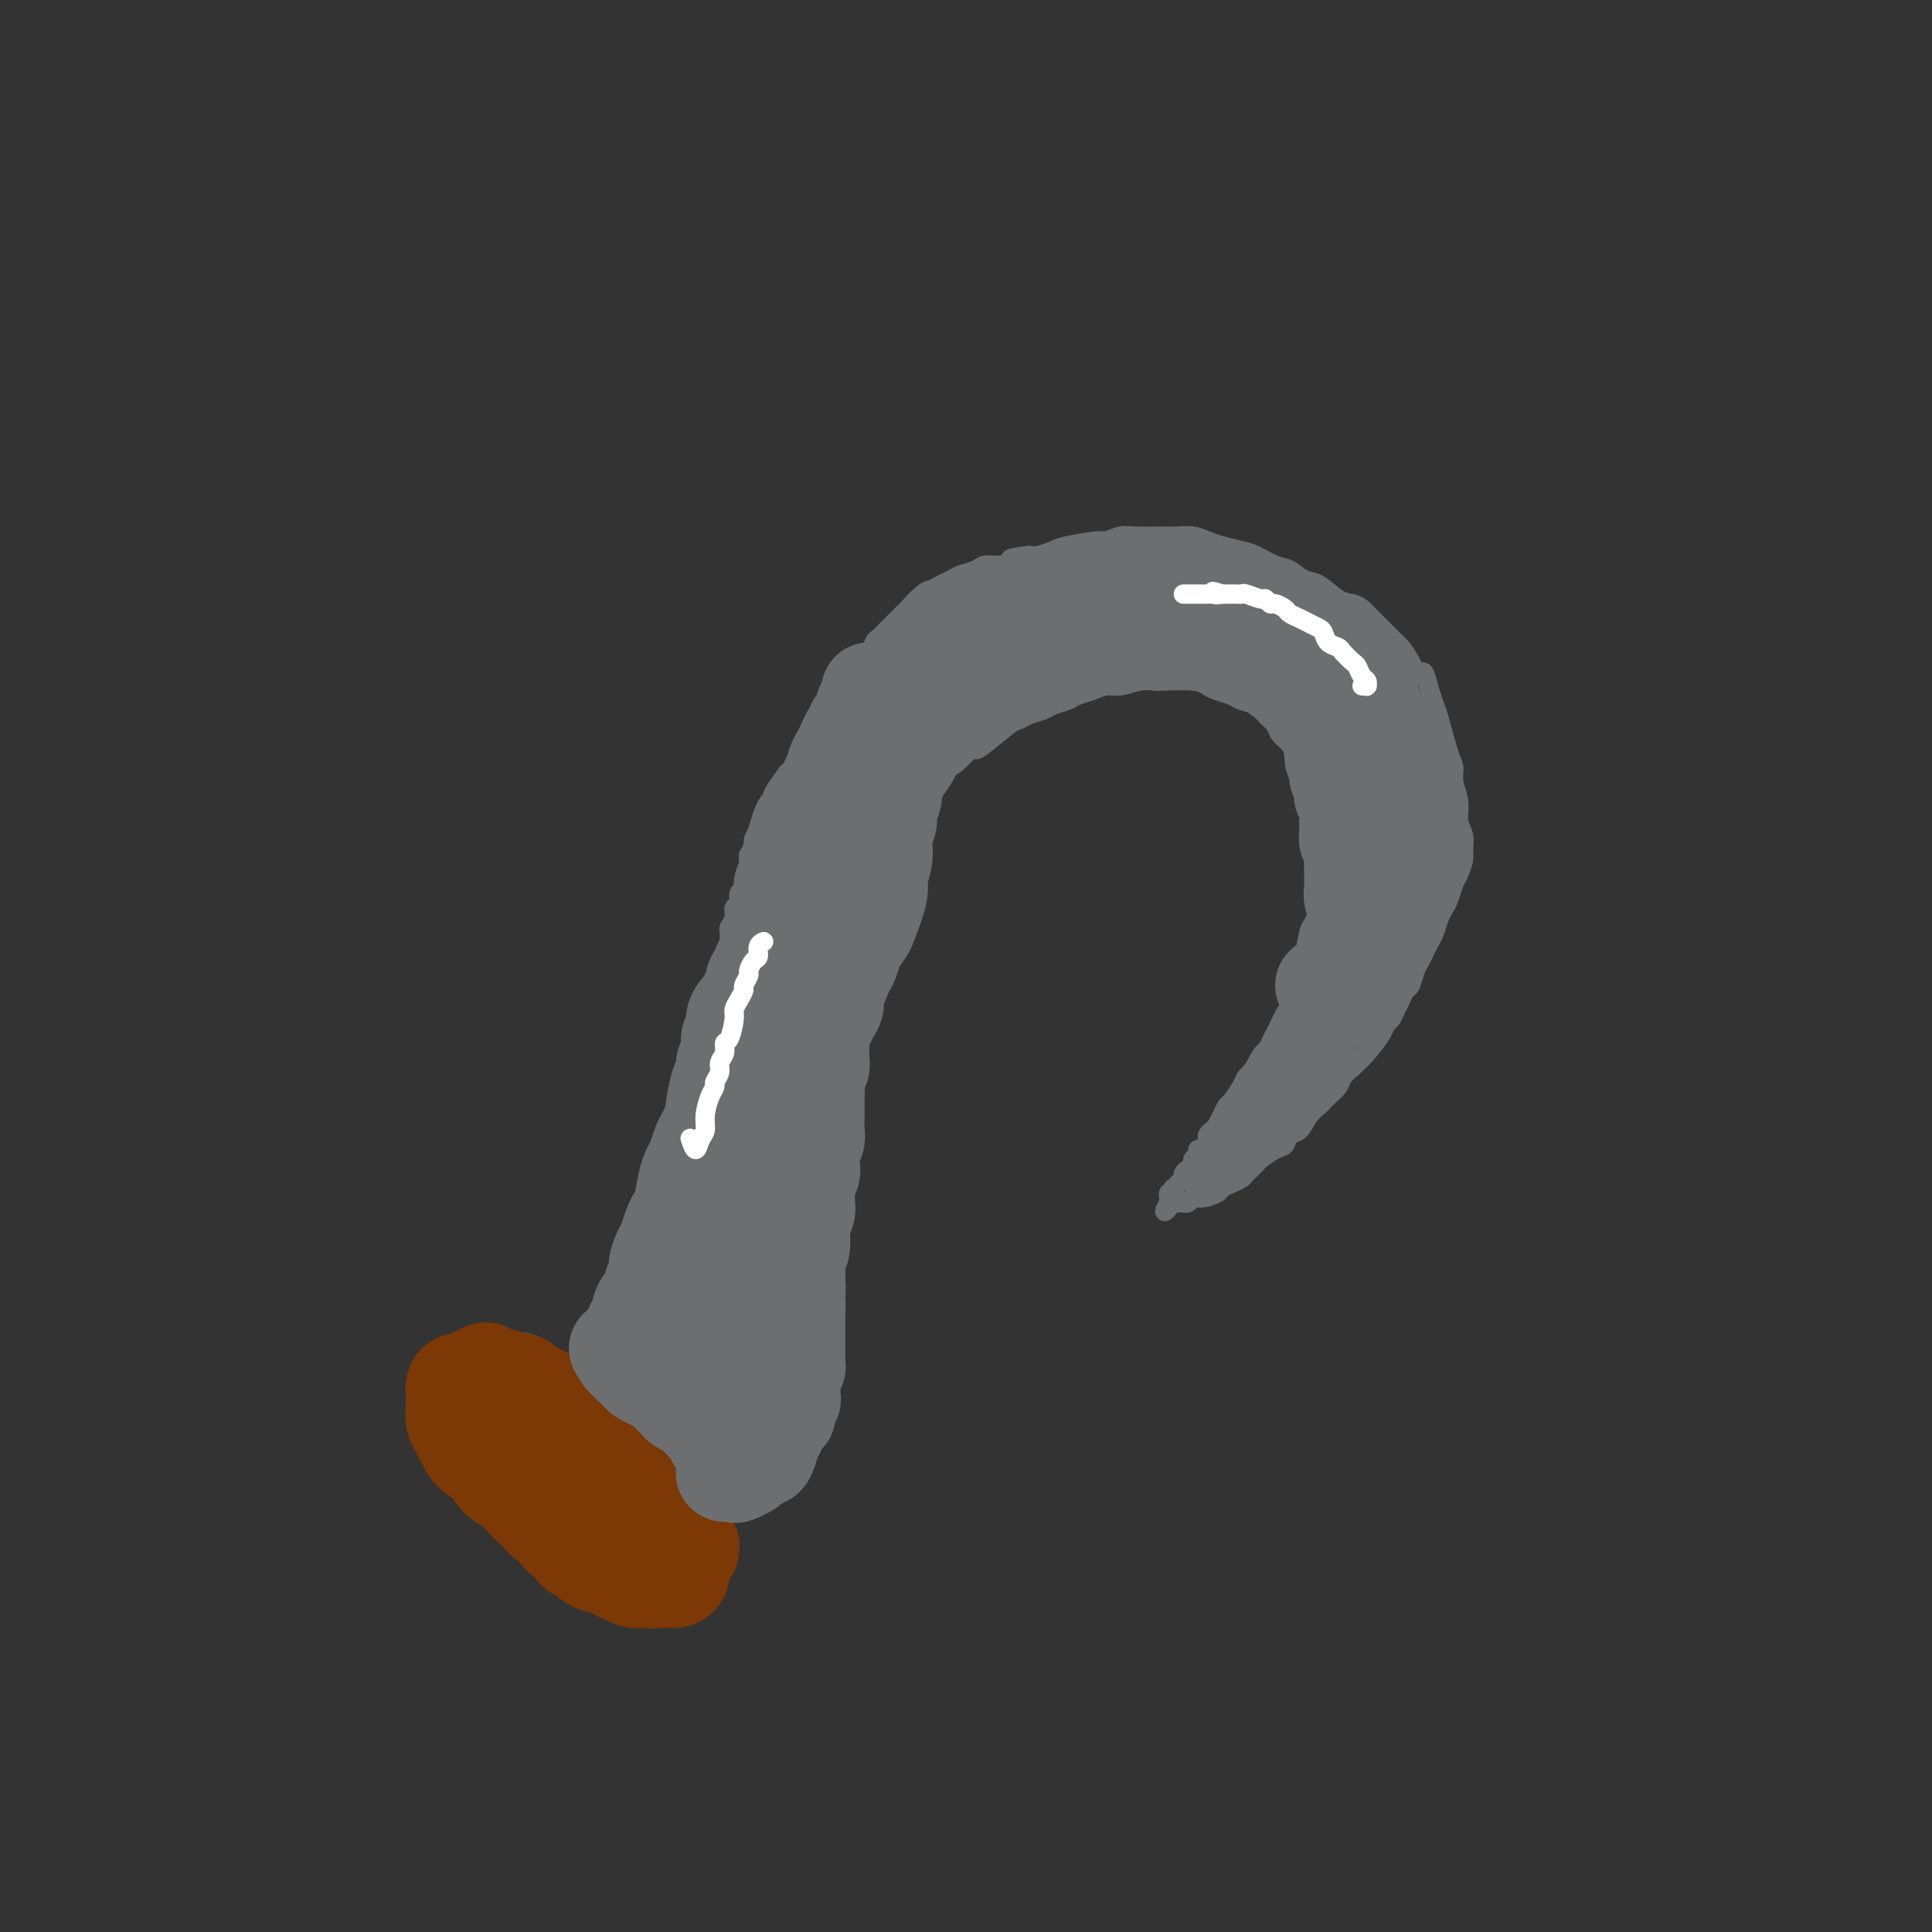 <svg viewBox='0 0 400 400' version='1.1' xmlns='http://www.w3.org/2000/svg' xmlns:xlink='http://www.w3.org/1999/xlink'><rect x="0" y="0" width="400" height="400" fill="#333333" stroke="none"/><g fill='none' stroke='#6D6E70' stroke-width='4' stroke-linecap='round' stroke-linejoin='round'><path d='M175,194c-0.000,0.120 -0.000,0.239 0,0c0.000,-0.239 0.000,-0.838 0,-1c-0.000,-0.162 -0.001,0.111 0,0c0.001,-0.111 0.004,-0.607 0,-1c-0.004,-0.393 -0.015,-0.683 0,-1c0.015,-0.317 0.055,-0.662 0,-1c-0.055,-0.338 -0.207,-0.668 0,-1c0.207,-0.332 0.773,-0.666 1,-1c0.227,-0.334 0.117,-0.667 0,-1c-0.117,-0.333 -0.240,-0.665 0,-1c0.240,-0.335 0.842,-0.674 1,-1c0.158,-0.326 -0.127,-0.639 0,-1c0.127,-0.361 0.665,-0.769 1,-1c0.335,-0.231 0.468,-0.285 1,-1c0.532,-0.715 1.464,-2.092 2,-3c0.536,-0.908 0.676,-1.349 1,-2c0.324,-0.651 0.832,-1.512 1,-2c0.168,-0.488 -0.005,-0.602 0,-1c0.005,-0.398 0.187,-1.080 1,-2c0.813,-0.920 2.258,-2.078 3,-3c0.742,-0.922 0.780,-1.608 1,-2c0.220,-0.392 0.621,-0.490 1,-1c0.379,-0.510 0.734,-1.432 1,-2c0.266,-0.568 0.441,-0.781 1,-1c0.559,-0.219 1.501,-0.443 2,-1c0.499,-0.557 0.557,-1.448 1,-2c0.443,-0.552 1.273,-0.764 2,-1c0.727,-0.236 1.351,-0.496 2,-1c0.649,-0.504 1.325,-1.252 2,-2'/><path d='M200,156c2.881,-2.703 2.083,-1.459 2,-1c-0.083,0.459 0.548,0.134 2,-1c1.452,-1.134 3.725,-3.077 5,-4c1.275,-0.923 1.553,-0.825 2,-1c0.447,-0.175 1.063,-0.624 2,-1c0.937,-0.376 2.193,-0.678 3,-1c0.807,-0.322 1.164,-0.665 2,-1c0.836,-0.335 2.151,-0.663 3,-1c0.849,-0.337 1.231,-0.682 2,-1c0.769,-0.318 1.926,-0.607 3,-1c1.074,-0.393 2.066,-0.890 3,-1c0.934,-0.110 1.811,0.166 3,0c1.189,-0.166 2.689,-0.774 4,-1c1.311,-0.226 2.433,-0.072 3,0c0.567,0.072 0.579,0.061 2,0c1.421,-0.061 4.253,-0.171 6,0c1.747,0.171 2.411,0.622 3,1c0.589,0.378 1.102,0.682 2,1c0.898,0.318 2.181,0.652 3,1c0.819,0.348 1.174,0.712 2,1c0.826,0.288 2.123,0.500 3,1c0.877,0.500 1.334,1.289 2,2c0.666,0.711 1.540,1.345 2,2c0.460,0.655 0.504,1.330 1,2c0.496,0.670 1.442,1.334 2,2c0.558,0.666 0.727,1.333 1,2c0.273,0.667 0.650,1.333 1,2c0.350,0.667 0.671,1.333 1,2c0.329,0.667 0.664,1.333 1,2'/><path d='M271,162c1.944,3.076 1.304,2.767 1,3c-0.304,0.233 -0.273,1.008 0,2c0.273,0.992 0.787,2.201 1,3c0.213,0.799 0.123,1.187 0,2c-0.123,0.813 -0.281,2.051 0,3c0.281,0.949 1.001,1.610 1,3c-0.001,1.390 -0.721,3.510 -1,5c-0.279,1.490 -0.116,2.349 0,3c0.116,0.651 0.186,1.094 0,2c-0.186,0.906 -0.627,2.273 -1,3c-0.373,0.727 -0.678,0.813 -1,2c-0.322,1.187 -0.660,3.477 -1,5c-0.340,1.523 -0.683,2.281 -1,3c-0.317,0.719 -0.610,1.400 -1,2c-0.390,0.600 -0.878,1.119 -1,2c-0.122,0.881 0.122,2.122 0,3c-0.122,0.878 -0.610,1.391 -1,2c-0.390,0.609 -0.681,1.313 -1,2c-0.319,0.687 -0.667,1.358 -1,2c-0.333,0.642 -0.653,1.257 -1,2c-0.347,0.743 -0.722,1.615 -1,2c-0.278,0.385 -0.459,0.282 -1,1c-0.541,0.718 -1.440,2.258 -2,3c-0.560,0.742 -0.780,0.688 -1,1c-0.220,0.312 -0.440,0.991 -1,2c-0.560,1.009 -1.458,2.349 -2,3c-0.542,0.651 -0.726,0.615 -1,1c-0.274,0.385 -0.637,1.193 -1,2'/><path d='M253,231c-2.117,3.736 -0.409,1.577 0,1c0.409,-0.577 -0.482,0.427 -1,1c-0.518,0.573 -0.665,0.713 -1,1c-0.335,0.287 -0.859,0.721 -1,1c-0.141,0.279 0.102,0.403 0,1c-0.102,0.597 -0.548,1.665 -1,2c-0.452,0.335 -0.910,-0.064 -1,0c-0.090,0.064 0.187,0.591 0,1c-0.187,0.409 -0.839,0.701 -1,1c-0.161,0.299 0.168,0.605 0,1c-0.168,0.395 -0.834,0.881 -1,1c-0.166,0.119 0.167,-0.127 0,0c-0.167,0.127 -0.833,0.626 -1,1c-0.167,0.374 0.165,0.621 0,1c-0.165,0.379 -0.828,0.890 -1,1c-0.172,0.110 0.146,-0.182 0,0c-0.146,0.182 -0.757,0.837 -1,1c-0.243,0.163 -0.118,-0.168 0,0c0.118,0.168 0.228,0.833 0,1c-0.228,0.167 -0.793,-0.166 -1,0c-0.207,0.166 -0.055,0.829 0,1c0.055,0.171 0.015,-0.150 0,0c-0.015,0.150 -0.004,0.772 0,1c0.004,0.228 0.001,0.061 0,0c-0.001,-0.061 -0.000,-0.018 0,0c0.000,0.018 0.000,0.009 0,0'/><path d='M242,249c-1.705,3.015 -0.468,1.554 0,1c0.468,-0.554 0.168,-0.201 0,0c-0.168,0.201 -0.204,0.250 0,0c0.204,-0.250 0.646,-0.798 1,-1c0.354,-0.202 0.619,-0.058 1,0c0.381,0.058 0.877,0.030 1,0c0.123,-0.030 -0.128,-0.064 0,0c0.128,0.064 0.635,0.224 1,0c0.365,-0.224 0.587,-0.834 1,-1c0.413,-0.166 1.018,0.110 2,0c0.982,-0.110 2.342,-0.606 3,-1c0.658,-0.394 0.614,-0.687 1,-1c0.386,-0.313 1.201,-0.646 2,-1c0.799,-0.354 1.583,-0.729 2,-1c0.417,-0.271 0.469,-0.439 1,-1c0.531,-0.561 1.542,-1.517 2,-2c0.458,-0.483 0.363,-0.495 1,-1c0.637,-0.505 2.005,-1.504 3,-2c0.995,-0.496 1.618,-0.490 2,-1c0.382,-0.510 0.522,-1.537 1,-2c0.478,-0.463 1.293,-0.361 2,-1c0.707,-0.639 1.307,-2.020 2,-3c0.693,-0.980 1.480,-1.561 2,-2c0.520,-0.439 0.772,-0.736 1,-1c0.228,-0.264 0.432,-0.493 1,-1c0.568,-0.507 1.499,-1.290 2,-2c0.501,-0.710 0.572,-1.346 1,-2c0.428,-0.654 1.214,-1.327 2,-2'/><path d='M280,221c3.554,-3.566 1.439,-1.479 1,-1c-0.439,0.479 0.800,-0.648 2,-2c1.200,-1.352 2.363,-2.928 3,-4c0.637,-1.072 0.748,-1.639 1,-2c0.252,-0.361 0.645,-0.515 1,-1c0.355,-0.485 0.673,-1.303 1,-2c0.327,-0.697 0.665,-1.275 1,-2c0.335,-0.725 0.667,-1.598 1,-2c0.333,-0.402 0.667,-0.335 1,-1c0.333,-0.665 0.667,-2.064 1,-3c0.333,-0.936 0.667,-1.409 1,-2c0.333,-0.591 0.667,-1.299 1,-2c0.333,-0.701 0.667,-1.394 1,-2c0.333,-0.606 0.667,-1.125 1,-2c0.333,-0.875 0.666,-2.106 1,-3c0.334,-0.894 0.668,-1.451 1,-2c0.332,-0.549 0.663,-1.091 1,-2c0.337,-0.909 0.680,-2.186 1,-3c0.320,-0.814 0.618,-1.165 1,-2c0.382,-0.835 0.850,-2.155 1,-3c0.150,-0.845 -0.016,-1.216 0,-2c0.016,-0.784 0.215,-1.982 0,-3c-0.215,-1.018 -0.844,-1.857 -1,-3c-0.156,-1.143 0.162,-2.589 0,-4c-0.162,-1.411 -0.803,-2.786 -1,-4c-0.197,-1.214 0.049,-2.267 0,-3c-0.049,-0.733 -0.395,-1.145 -1,-3c-0.605,-1.855 -1.471,-5.153 -2,-7c-0.529,-1.847 -0.723,-2.242 -1,-3c-0.277,-0.758 -0.639,-1.879 -1,-3'/><path d='M296,143c-1.440,-5.954 -1.541,-3.339 -2,-3c-0.459,0.339 -1.278,-1.600 -2,-3c-0.722,-1.400 -1.348,-2.263 -2,-3c-0.652,-0.737 -1.329,-1.350 -2,-2c-0.671,-0.650 -1.337,-1.338 -2,-2c-0.663,-0.662 -1.325,-1.298 -2,-2c-0.675,-0.702 -1.363,-1.468 -2,-2c-0.637,-0.532 -1.224,-0.829 -2,-1c-0.776,-0.171 -1.743,-0.216 -3,-1c-1.257,-0.784 -2.805,-2.308 -4,-3c-1.195,-0.692 -2.037,-0.553 -3,-1c-0.963,-0.447 -2.046,-1.482 -3,-2c-0.954,-0.518 -1.777,-0.520 -3,-1c-1.223,-0.480 -2.844,-1.439 -4,-2c-1.156,-0.561 -1.846,-0.725 -3,-1c-1.154,-0.275 -2.770,-0.662 -4,-1c-1.230,-0.338 -2.073,-0.626 -3,-1c-0.927,-0.374 -1.938,-0.833 -3,-1c-1.062,-0.167 -2.176,-0.041 -3,0c-0.824,0.041 -1.358,-0.004 -3,0c-1.642,0.004 -4.394,0.057 -6,0c-1.606,-0.057 -2.067,-0.223 -3,0c-0.933,0.223 -2.336,0.834 -3,1c-0.664,0.166 -0.587,-0.113 -2,0c-1.413,0.113 -4.317,0.618 -6,1c-1.683,0.382 -2.145,0.641 -3,1c-0.855,0.359 -2.101,0.817 -3,1c-0.899,0.183 -1.449,0.092 -2,0'/><path d='M213,115c-5.800,0.781 -3.301,0.734 -3,1c0.301,0.266 -1.596,0.845 -3,1c-1.404,0.155 -2.315,-0.113 -3,0c-0.685,0.113 -1.142,0.608 -2,1c-0.858,0.392 -2.115,0.680 -3,1c-0.885,0.320 -1.397,0.671 -2,1c-0.603,0.329 -1.298,0.636 -2,1c-0.702,0.364 -1.410,0.784 -2,1c-0.590,0.216 -1.060,0.228 -2,1c-0.940,0.772 -2.350,2.305 -3,3c-0.650,0.695 -0.542,0.552 -1,1c-0.458,0.448 -1.484,1.486 -2,2c-0.516,0.514 -0.524,0.504 -1,1c-0.476,0.496 -1.422,1.498 -2,2c-0.578,0.502 -0.789,0.505 -1,1c-0.211,0.495 -0.424,1.484 -1,2c-0.576,0.516 -1.516,0.561 -2,1c-0.484,0.439 -0.511,1.273 -1,2c-0.489,0.727 -1.438,1.348 -2,2c-0.562,0.652 -0.735,1.333 -1,2c-0.265,0.667 -0.620,1.318 -1,2c-0.380,0.682 -0.784,1.395 -1,2c-0.216,0.605 -0.243,1.103 -1,2c-0.757,0.897 -2.244,2.195 -3,3c-0.756,0.805 -0.780,1.119 -1,2c-0.220,0.881 -0.636,2.329 -1,3c-0.364,0.671 -0.675,0.565 -1,1c-0.325,0.435 -0.664,1.410 -1,2c-0.336,0.590 -0.668,0.795 -1,1'/><path d='M163,160c-4.736,6.517 -2.575,4.309 -2,4c0.575,-0.309 -0.437,1.282 -1,2c-0.563,0.718 -0.677,0.562 -1,1c-0.323,0.438 -0.856,1.469 -1,2c-0.144,0.531 0.101,0.561 0,1c-0.101,0.439 -0.548,1.285 -1,2c-0.452,0.715 -0.910,1.297 -1,2c-0.090,0.703 0.187,1.526 0,2c-0.187,0.474 -0.839,0.598 -1,1c-0.161,0.402 0.168,1.081 0,2c-0.168,0.919 -0.834,2.077 -1,3c-0.166,0.923 0.167,1.612 0,2c-0.167,0.388 -0.833,0.475 -1,1c-0.167,0.525 0.166,1.487 0,2c-0.166,0.513 -0.829,0.575 -1,1c-0.171,0.425 0.151,1.211 0,2c-0.151,0.789 -0.776,1.580 -1,2c-0.224,0.420 -0.046,0.469 0,1c0.046,0.531 -0.040,1.546 0,2c0.040,0.454 0.207,0.349 0,1c-0.207,0.651 -0.788,2.058 -1,3c-0.212,0.942 -0.057,1.417 0,2c0.057,0.583 0.015,1.273 0,2c-0.015,0.727 -0.004,1.490 0,2c0.004,0.510 0.001,0.765 0,1c-0.001,0.235 -0.000,0.448 0,1c0.000,0.552 0.000,1.443 0,2c-0.000,0.557 -0.000,0.778 0,1'/><path d='M150,210c-0.326,4.029 -0.140,3.103 0,3c0.140,-0.103 0.234,0.617 0,1c-0.234,0.383 -0.794,0.428 -1,1c-0.206,0.572 -0.056,1.670 0,2c0.056,0.330 0.019,-0.108 0,0c-0.019,0.108 -0.019,0.761 0,1c0.019,0.239 0.057,0.064 0,0c-0.057,-0.064 -0.208,-0.017 0,0c0.208,0.017 0.774,0.005 1,0c0.226,-0.005 0.113,-0.002 0,0'/><path d='M179,186c0.000,0.032 0.001,0.064 0,0c-0.001,-0.064 -0.003,-0.224 0,0c0.003,0.224 0.011,0.833 0,1c-0.011,0.167 -0.041,-0.109 0,0c0.041,0.109 0.155,0.603 0,1c-0.155,0.397 -0.578,0.696 -1,1c-0.422,0.304 -0.844,0.611 -1,1c-0.156,0.389 -0.046,0.860 0,1c0.046,0.140 0.026,-0.051 0,0c-0.026,0.051 -0.060,0.343 0,1c0.060,0.657 0.213,1.678 0,2c-0.213,0.322 -0.793,-0.054 -1,0c-0.207,0.054 -0.041,0.539 0,1c0.041,0.461 -0.041,0.897 0,1c0.041,0.103 0.207,-0.126 0,0c-0.207,0.126 -0.786,0.607 -1,1c-0.214,0.393 -0.061,0.697 0,1c0.061,0.303 0.030,0.606 0,1c-0.030,0.394 -0.061,0.879 0,1c0.061,0.121 0.212,-0.122 0,0c-0.212,0.122 -0.789,0.610 -1,1c-0.211,0.390 -0.057,0.682 0,1c0.057,0.318 0.015,0.663 0,1c-0.015,0.337 -0.004,0.668 0,1c0.004,0.332 0.001,0.666 0,1c-0.001,0.334 -0.000,0.667 0,1c0.000,0.333 0.000,0.667 0,1'/><path d='M174,207c-1.000,3.671 -1.000,2.349 -1,2c0.000,-0.349 0.000,0.274 0,1c-0.000,0.726 -0.000,1.556 0,2c0.000,0.444 0.000,0.504 0,1c-0.000,0.496 -0.000,1.429 0,2c0.000,0.571 0.000,0.782 0,1c-0.000,0.218 -0.000,0.444 0,1c0.000,0.556 0.000,1.443 0,2c-0.000,0.557 -0.000,0.786 0,1c0.000,0.214 0.000,0.414 0,1c-0.000,0.586 -0.000,1.558 0,2c0.000,0.442 0.000,0.354 0,1c-0.000,0.646 -0.000,2.026 0,3c0.000,0.974 0.001,1.543 0,2c-0.001,0.457 -0.004,0.804 0,1c0.004,0.196 0.015,0.242 0,1c-0.015,0.758 -0.057,2.230 0,3c0.057,0.770 0.211,0.839 0,1c-0.211,0.161 -0.789,0.413 -1,1c-0.211,0.587 -0.057,1.510 0,2c0.057,0.490 0.015,0.549 0,1c-0.015,0.451 -0.004,1.294 0,2c0.004,0.706 0.001,1.274 0,2c-0.001,0.726 -0.000,1.611 0,2c0.000,0.389 0.000,0.284 0,1c-0.000,0.716 -0.000,2.254 0,3c0.000,0.746 0.000,0.701 0,1c-0.000,0.299 -0.000,0.943 0,2c0.000,1.057 0.000,2.529 0,4'/><path d='M172,256c-0.309,7.998 -0.082,3.494 0,2c0.082,-1.494 0.018,0.022 0,1c-0.018,0.978 0.010,1.417 0,2c-0.010,0.583 -0.059,1.311 0,2c0.059,0.689 0.226,1.340 0,2c-0.226,0.660 -0.844,1.331 -1,2c-0.156,0.669 0.151,1.338 0,2c-0.151,0.662 -0.761,1.317 -1,2c-0.239,0.683 -0.106,1.394 0,2c0.106,0.606 0.186,1.108 0,2c-0.186,0.892 -0.639,2.175 -1,3c-0.361,0.825 -0.632,1.191 -1,2c-0.368,0.809 -0.835,2.062 -1,3c-0.165,0.938 -0.030,1.562 0,2c0.030,0.438 -0.045,0.691 0,1c0.045,0.309 0.209,0.676 0,1c-0.209,0.324 -0.791,0.606 -1,1c-0.209,0.394 -0.046,0.901 0,1c0.046,0.099 -0.026,-0.208 0,0c0.026,0.208 0.151,0.932 0,1c-0.151,0.068 -0.579,-0.520 -1,-1c-0.421,-0.480 -0.835,-0.851 -1,-1c-0.165,-0.149 -0.083,-0.074 0,0'/><path d='M149,213c-0.113,0.030 -0.226,0.060 0,0c0.226,-0.060 0.793,-0.209 1,0c0.207,0.209 0.056,0.777 0,1c-0.056,0.223 -0.015,0.102 0,0c0.015,-0.102 0.004,-0.183 0,0c-0.004,0.183 0.000,0.630 0,1c-0.000,0.370 -0.004,0.661 0,1c0.004,0.339 0.015,0.725 0,1c-0.015,0.275 -0.056,0.440 0,1c0.056,0.560 0.207,1.515 0,2c-0.207,0.485 -0.774,0.501 -1,1c-0.226,0.499 -0.112,1.481 0,2c0.112,0.519 0.223,0.576 0,1c-0.223,0.424 -0.778,1.215 -1,2c-0.222,0.785 -0.111,1.562 0,2c0.111,0.438 0.222,0.536 0,1c-0.222,0.464 -0.776,1.293 -1,2c-0.224,0.707 -0.117,1.292 0,2c0.117,0.708 0.243,1.540 0,2c-0.243,0.460 -0.854,0.547 -1,1c-0.146,0.453 0.172,1.273 0,2c-0.172,0.727 -0.833,1.362 -1,2c-0.167,0.638 0.162,1.281 0,2c-0.162,0.719 -0.813,1.515 -1,2c-0.187,0.485 0.090,0.658 0,1c-0.090,0.342 -0.546,0.851 -1,2c-0.454,1.149 -0.905,2.937 -1,4c-0.095,1.063 0.167,1.402 0,2c-0.167,0.598 -0.762,1.457 -1,2c-0.238,0.543 -0.119,0.772 0,1'/><path d='M141,256c-1.476,6.847 -1.165,2.463 -1,1c0.165,-1.463 0.185,-0.007 0,1c-0.185,1.007 -0.574,1.564 -1,2c-0.426,0.436 -0.889,0.750 -1,1c-0.111,0.250 0.129,0.434 0,1c-0.129,0.566 -0.626,1.514 -1,2c-0.374,0.486 -0.626,0.512 -1,1c-0.374,0.488 -0.870,1.439 -1,2c-0.130,0.561 0.105,0.731 0,1c-0.105,0.269 -0.549,0.635 -1,1c-0.451,0.365 -0.910,0.729 -1,1c-0.090,0.271 0.187,0.450 0,1c-0.187,0.550 -0.839,1.471 -1,2c-0.161,0.529 0.168,0.667 0,1c-0.168,0.333 -0.833,0.863 -1,1c-0.167,0.137 0.166,-0.118 0,0c-0.166,0.118 -0.829,0.610 -1,1c-0.171,0.390 0.150,0.679 0,1c-0.150,0.321 -0.773,0.674 -1,1c-0.227,0.326 -0.060,0.623 0,1c0.060,0.377 0.012,0.833 0,1c-0.012,0.167 0.011,0.044 0,0c-0.011,-0.044 -0.055,-0.010 0,0c0.055,0.010 0.211,-0.003 0,0c-0.211,0.003 -0.789,0.021 -1,0c-0.211,-0.021 -0.057,-0.083 0,0c0.057,0.083 0.016,0.309 0,0c-0.016,-0.309 -0.008,-1.155 0,-2'/><path d='M128,278c-2.167,3.667 -1.083,1.833 0,0'/><path d='M165,282c-0.000,0.455 -0.000,0.909 0,1c0.000,0.091 0.000,-0.182 0,0c-0.000,0.182 -0.000,0.817 0,1c0.000,0.183 0.001,-0.088 0,0c-0.001,0.088 -0.004,0.534 0,1c0.004,0.466 0.016,0.951 0,1c-0.016,0.049 -0.061,-0.338 0,0c0.061,0.338 0.226,1.400 0,2c-0.226,0.600 -0.844,0.738 -1,1c-0.156,0.262 0.150,0.648 0,1c-0.150,0.352 -0.758,0.672 -1,1c-0.242,0.328 -0.120,0.665 0,1c0.120,0.335 0.238,0.667 0,1c-0.238,0.333 -0.834,0.666 -1,1c-0.166,0.334 0.096,0.668 0,1c-0.096,0.332 -0.549,0.661 -1,1c-0.451,0.339 -0.899,0.686 -1,1c-0.101,0.314 0.146,0.594 0,1c-0.146,0.406 -0.683,0.939 -1,1c-0.317,0.061 -0.414,-0.348 -1,0c-0.586,0.348 -1.663,1.455 -2,2c-0.337,0.545 0.064,0.527 0,1c-0.064,0.473 -0.595,1.435 -1,2c-0.405,0.565 -0.686,0.731 -1,1c-0.314,0.269 -0.661,0.639 -1,1c-0.339,0.361 -0.668,0.713 -1,1c-0.332,0.287 -0.666,0.511 -1,1c-0.334,0.489 -0.667,1.245 -1,2'/><path d='M150,310c-2.100,2.714 -1.351,1.498 -1,1c0.351,-0.498 0.305,-0.277 0,0c-0.305,0.277 -0.867,0.610 -1,1c-0.133,0.390 0.164,0.838 0,1c-0.164,0.162 -0.790,0.039 -1,0c-0.210,-0.039 -0.004,0.005 0,0c0.004,-0.005 -0.195,-0.058 0,0c0.195,0.058 0.784,0.226 1,0c0.216,-0.226 0.058,-0.845 0,-1c-0.058,-0.155 -0.015,0.154 0,0c0.015,-0.154 0.004,-0.772 0,-1c-0.004,-0.228 -0.001,-0.065 0,0c0.001,0.065 0.001,0.033 0,0'/><path d='M129,276c-0.033,0.002 -0.065,0.003 0,0c0.065,-0.003 0.229,-0.012 0,0c-0.229,0.012 -0.849,0.045 -1,0c-0.151,-0.045 0.167,-0.167 0,0c-0.167,0.167 -0.819,0.622 -1,1c-0.181,0.378 0.110,0.678 0,1c-0.110,0.322 -0.621,0.668 -1,1c-0.379,0.332 -0.627,0.652 -1,1c-0.373,0.348 -0.870,0.723 -1,1c-0.130,0.277 0.106,0.456 0,1c-0.106,0.544 -0.553,1.451 -1,2c-0.447,0.549 -0.894,0.738 -1,1c-0.106,0.262 0.130,0.596 0,1c-0.130,0.404 -0.627,0.878 -1,1c-0.373,0.122 -0.621,-0.108 -1,0c-0.379,0.108 -0.889,0.554 -1,1c-0.111,0.446 0.177,0.890 0,1c-0.177,0.110 -0.818,-0.115 -1,0c-0.182,0.115 0.096,0.571 0,1c-0.096,0.429 -0.565,0.832 -1,1c-0.435,0.168 -0.834,0.101 -1,0c-0.166,-0.101 -0.097,-0.237 0,0c0.097,0.237 0.222,0.847 0,1c-0.222,0.153 -0.790,-0.151 -1,0c-0.210,0.151 -0.060,0.757 0,1c0.060,0.243 0.030,0.121 0,0'/><path d='M149,309c-0.025,-0.120 -0.049,-0.239 0,0c0.049,0.239 0.172,0.838 0,1c-0.172,0.162 -0.637,-0.111 -1,0c-0.363,0.111 -0.623,0.607 -1,1c-0.377,0.393 -0.871,0.683 -1,1c-0.129,0.317 0.105,0.662 0,1c-0.105,0.338 -0.550,0.669 -1,1c-0.450,0.331 -0.904,0.662 -1,1c-0.096,0.338 0.167,0.683 0,1c-0.167,0.317 -0.763,0.606 -1,1c-0.237,0.394 -0.115,0.894 0,1c0.115,0.106 0.223,-0.182 0,0c-0.223,0.182 -0.778,0.833 -1,1c-0.222,0.167 -0.111,-0.151 0,0c0.111,0.151 0.222,0.771 0,1c-0.222,0.229 -0.778,0.065 -1,0c-0.222,-0.065 -0.111,-0.033 0,0'/><path d='M143,320c0.009,-0.446 0.017,-0.893 0,-1c-0.017,-0.107 -0.060,0.125 0,0c0.060,-0.125 0.225,-0.607 0,-1c-0.225,-0.393 -0.838,-0.697 -1,-1c-0.162,-0.303 0.126,-0.605 0,-1c-0.126,-0.395 -0.668,-0.883 -1,-1c-0.332,-0.117 -0.456,0.139 -1,0c-0.544,-0.139 -1.508,-0.671 -2,-1c-0.492,-0.329 -0.512,-0.454 -1,-1c-0.488,-0.546 -1.443,-1.511 -2,-2c-0.557,-0.489 -0.714,-0.500 -1,-1c-0.286,-0.500 -0.699,-1.490 -1,-2c-0.301,-0.510 -0.489,-0.541 -1,-1c-0.511,-0.459 -1.344,-1.345 -2,-2c-0.656,-0.655 -1.135,-1.077 -2,-2c-0.865,-0.923 -2.115,-2.345 -3,-3c-0.885,-0.655 -1.404,-0.543 -2,-1c-0.596,-0.457 -1.270,-1.481 -2,-2c-0.730,-0.519 -1.516,-0.531 -2,-1c-0.484,-0.469 -0.666,-1.394 -1,-2c-0.334,-0.606 -0.819,-0.891 -1,-1c-0.181,-0.109 -0.059,-0.040 0,0c0.059,0.040 0.056,0.051 0,0c-0.056,-0.051 -0.164,-0.163 0,0c0.164,0.163 0.601,0.600 1,1c0.399,0.400 0.761,0.761 1,1c0.239,0.239 0.354,0.354 1,1c0.646,0.646 1.823,1.823 3,3'/><path d='M123,299c0.848,0.848 0.468,0.469 1,1c0.532,0.531 1.977,1.973 3,3c1.023,1.027 1.626,1.641 2,2c0.374,0.359 0.520,0.464 1,1c0.480,0.536 1.295,1.503 2,2c0.705,0.497 1.301,0.525 2,1c0.699,0.475 1.501,1.396 2,2c0.499,0.604 0.694,0.890 1,1c0.306,0.110 0.723,0.043 1,0c0.277,-0.043 0.414,-0.063 0,0c-0.414,0.063 -1.381,0.209 -2,0c-0.619,-0.209 -0.891,-0.774 -1,-1c-0.109,-0.226 -0.054,-0.113 0,0'/><path d='M145,317c-0.026,-0.355 -0.052,-0.710 0,-1c0.052,-0.290 0.182,-0.515 0,-1c-0.182,-0.485 -0.677,-1.230 -1,-2c-0.323,-0.770 -0.474,-1.564 -1,-2c-0.526,-0.436 -1.425,-0.515 -2,-1c-0.575,-0.485 -0.824,-1.374 -1,-2c-0.176,-0.626 -0.278,-0.987 -1,-2c-0.722,-1.013 -2.065,-2.679 -3,-4c-0.935,-1.321 -1.461,-2.296 -2,-3c-0.539,-0.704 -1.092,-1.137 -2,-2c-0.908,-0.863 -2.173,-2.157 -3,-3c-0.827,-0.843 -1.218,-1.237 -2,-2c-0.782,-0.763 -1.956,-1.896 -3,-3c-1.044,-1.104 -1.956,-2.179 -3,-3c-1.044,-0.821 -2.218,-1.386 -3,-2c-0.782,-0.614 -1.171,-1.275 -2,-2c-0.829,-0.725 -2.098,-1.514 -3,-2c-0.902,-0.486 -1.438,-0.670 -2,-1c-0.562,-0.330 -1.152,-0.807 -2,-1c-0.848,-0.193 -1.956,-0.101 -3,0c-1.044,0.101 -2.025,0.212 -3,0c-0.975,-0.212 -1.945,-0.748 -3,-1c-1.055,-0.252 -2.195,-0.222 -3,0c-0.805,0.222 -1.273,0.636 -2,1c-0.727,0.364 -1.711,0.678 -2,1c-0.289,0.322 0.119,0.653 0,1c-0.119,0.347 -0.764,0.712 -1,1c-0.236,0.288 -0.064,0.501 0,1c0.064,0.499 0.018,1.286 0,2c-0.018,0.714 -0.009,1.357 0,2'/><path d='M92,286c0.024,1.457 0.584,1.598 1,2c0.416,0.402 0.687,1.065 1,2c0.313,0.935 0.667,2.143 1,3c0.333,0.857 0.645,1.364 1,2c0.355,0.636 0.752,1.402 1,2c0.248,0.598 0.345,1.028 1,2c0.655,0.972 1.866,2.487 3,4c1.134,1.513 2.192,3.025 3,4c0.808,0.975 1.367,1.412 2,2c0.633,0.588 1.339,1.327 2,2c0.661,0.673 1.278,1.278 2,2c0.722,0.722 1.548,1.559 2,2c0.452,0.441 0.528,0.485 1,1c0.472,0.515 1.338,1.501 2,2c0.662,0.499 1.118,0.511 2,1c0.882,0.489 2.190,1.456 3,2c0.810,0.544 1.123,0.667 2,1c0.877,0.333 2.318,0.878 3,1c0.682,0.122 0.604,-0.179 1,0c0.396,0.179 1.264,0.836 2,1c0.736,0.164 1.339,-0.166 2,0c0.661,0.166 1.381,0.828 2,1c0.619,0.172 1.139,-0.146 2,0c0.861,0.146 2.065,0.757 3,1c0.935,0.243 1.601,0.118 2,0c0.399,-0.118 0.530,-0.227 1,0c0.470,0.227 1.281,0.792 2,1c0.719,0.208 1.348,0.059 2,0c0.652,-0.059 1.326,-0.030 2,0'/><path d='M146,327c4.978,1.440 1.922,0.541 1,0c-0.922,-0.541 0.289,-0.725 1,-1c0.711,-0.275 0.923,-0.640 1,-1c0.077,-0.360 0.018,-0.714 0,-1c-0.018,-0.286 0.006,-0.502 0,-1c-0.006,-0.498 -0.043,-1.277 0,-2c0.043,-0.723 0.166,-1.390 0,-2c-0.166,-0.610 -0.622,-1.164 -1,-2c-0.378,-0.836 -0.679,-1.955 -1,-3c-0.321,-1.045 -0.660,-2.018 -1,-3c-0.340,-0.982 -0.679,-1.975 -1,-3c-0.321,-1.025 -0.625,-2.084 -1,-3c-0.375,-0.916 -0.821,-1.690 -1,-2c-0.179,-0.310 -0.089,-0.155 0,0'/><path d='M118,315c0.553,0.675 1.107,1.350 2,2c0.893,0.650 2.126,1.274 3,2c0.874,0.726 1.389,1.555 2,2c0.611,0.445 1.318,0.505 2,1c0.682,0.495 1.337,1.425 2,2c0.663,0.575 1.332,0.795 2,1c0.668,0.205 1.334,0.395 2,1c0.666,0.605 1.333,1.623 2,2c0.667,0.377 1.334,0.111 2,0c0.666,-0.111 1.331,-0.068 2,0c0.669,0.068 1.342,0.162 2,0c0.658,-0.162 1.300,-0.579 2,-1c0.700,-0.421 1.458,-0.844 2,-1c0.542,-0.156 0.869,-0.045 1,0c0.131,0.045 0.065,0.022 0,0'/></g>
<g fill='none' stroke='#7C3805' stroke-width='20' stroke-linecap='round' stroke-linejoin='round'><path d='M143,321c-0.032,-0.446 -0.064,-0.893 0,-1c0.064,-0.107 0.224,0.125 0,0c-0.224,-0.125 -0.833,-0.609 -1,-1c-0.167,-0.391 0.107,-0.690 0,-1c-0.107,-0.310 -0.595,-0.631 -1,-1c-0.405,-0.369 -0.728,-0.785 -1,-1c-0.272,-0.215 -0.492,-0.228 -1,-1c-0.508,-0.772 -1.305,-2.304 -2,-3c-0.695,-0.696 -1.287,-0.558 -2,-1c-0.713,-0.442 -1.545,-1.465 -2,-2c-0.455,-0.535 -0.532,-0.581 -1,-1c-0.468,-0.419 -1.328,-1.209 -2,-2c-0.672,-0.791 -1.157,-1.582 -2,-2c-0.843,-0.418 -2.046,-0.464 -3,-1c-0.954,-0.536 -1.660,-1.562 -2,-2c-0.340,-0.438 -0.314,-0.287 -1,-1c-0.686,-0.713 -2.084,-2.289 -3,-3c-0.916,-0.711 -1.349,-0.558 -2,-1c-0.651,-0.442 -1.522,-1.480 -2,-2c-0.478,-0.520 -0.565,-0.522 -1,-1c-0.435,-0.478 -1.218,-1.433 -2,-2c-0.782,-0.567 -1.564,-0.748 -2,-1c-0.436,-0.252 -0.525,-0.575 -1,-1c-0.475,-0.425 -1.334,-0.951 -2,-1c-0.666,-0.049 -1.137,0.379 -2,0c-0.863,-0.379 -2.117,-1.563 -3,-2c-0.883,-0.437 -1.395,-0.125 -2,0c-0.605,0.125 -1.302,0.062 -2,0'/><path d='M98,286c-2.348,-0.777 -1.218,-0.220 -1,0c0.218,0.220 -0.475,0.103 -1,0c-0.525,-0.103 -0.883,-0.194 -1,0c-0.117,0.194 0.006,0.672 0,1c-0.006,0.328 -0.142,0.507 0,1c0.142,0.493 0.563,1.301 1,2c0.437,0.699 0.890,1.290 1,2c0.110,0.710 -0.121,1.541 0,2c0.121,0.459 0.596,0.547 1,1c0.404,0.453 0.737,1.272 1,2c0.263,0.728 0.456,1.364 1,2c0.544,0.636 1.440,1.272 2,2c0.560,0.728 0.783,1.550 1,2c0.217,0.450 0.428,0.529 1,1c0.572,0.471 1.504,1.335 2,2c0.496,0.665 0.557,1.133 1,2c0.443,0.867 1.269,2.134 2,3c0.731,0.866 1.366,1.330 2,2c0.634,0.670 1.268,1.545 2,2c0.732,0.455 1.562,0.489 2,1c0.438,0.511 0.484,1.499 1,2c0.516,0.501 1.503,0.517 2,1c0.497,0.483 0.504,1.435 1,2c0.496,0.565 1.480,0.743 2,1c0.520,0.257 0.576,0.594 1,1c0.424,0.406 1.217,0.882 2,1c0.783,0.118 1.557,-0.122 2,0c0.443,0.122 0.555,0.606 1,1c0.445,0.394 1.222,0.697 2,1'/><path d='M129,326c3.968,2.260 3.889,0.409 4,0c0.111,-0.409 0.411,0.622 1,1c0.589,0.378 1.467,0.102 2,0c0.533,-0.102 0.721,-0.029 1,0c0.279,0.029 0.649,0.015 1,0c0.351,-0.015 0.682,-0.032 1,0c0.318,0.032 0.622,0.113 1,0c0.378,-0.113 0.830,-0.418 1,-1c0.170,-0.582 0.057,-1.440 0,-2c-0.057,-0.560 -0.057,-0.821 0,-1c0.057,-0.179 0.170,-0.274 0,-1c-0.170,-0.726 -0.622,-2.082 -1,-3c-0.378,-0.918 -0.683,-1.397 -1,-2c-0.317,-0.603 -0.647,-1.330 -1,-2c-0.353,-0.670 -0.727,-1.282 -1,-2c-0.273,-0.718 -0.443,-1.543 -1,-2c-0.557,-0.457 -1.501,-0.545 -2,-1c-0.499,-0.455 -0.551,-1.275 -1,-2c-0.449,-0.725 -1.293,-1.354 -2,-2c-0.707,-0.646 -1.278,-1.310 -2,-2c-0.722,-0.690 -1.597,-1.407 -2,-2c-0.403,-0.593 -0.336,-1.062 -1,-2c-0.664,-0.938 -2.061,-2.345 -3,-3c-0.939,-0.655 -1.420,-0.557 -2,-1c-0.580,-0.443 -1.259,-1.428 -2,-2c-0.741,-0.572 -1.546,-0.731 -2,-1c-0.454,-0.269 -0.558,-0.648 -1,-1c-0.442,-0.352 -1.221,-0.676 -2,-1'/><path d='M114,291c-3.539,-3.498 -1.385,-2.243 -1,-2c0.385,0.243 -0.999,-0.527 -2,-1c-1.001,-0.473 -1.620,-0.647 -2,-1c-0.380,-0.353 -0.522,-0.883 -1,-1c-0.478,-0.117 -1.294,0.178 -2,0c-0.706,-0.178 -1.302,-0.828 -2,-1c-0.698,-0.172 -1.497,0.135 -2,0c-0.503,-0.135 -0.711,-0.712 -1,-1c-0.289,-0.288 -0.658,-0.288 -1,0c-0.342,0.288 -0.656,0.864 -1,1c-0.344,0.136 -0.719,-0.168 -1,0c-0.281,0.168 -0.468,0.808 -1,1c-0.532,0.192 -1.410,-0.066 -2,0c-0.590,0.066 -0.891,0.454 -1,1c-0.109,0.546 -0.026,1.249 0,2c0.026,0.751 -0.005,1.551 0,2c0.005,0.449 0.045,0.547 0,1c-0.045,0.453 -0.174,1.261 0,2c0.174,0.739 0.650,1.409 1,2c0.350,0.591 0.573,1.103 1,2c0.427,0.897 1.059,2.180 2,3c0.941,0.820 2.191,1.178 3,2c0.809,0.822 1.178,2.107 2,3c0.822,0.893 2.097,1.394 3,2c0.903,0.606 1.435,1.317 2,2c0.565,0.683 1.163,1.338 2,2c0.837,0.662 1.912,1.329 3,2c1.088,0.671 2.189,1.345 3,2c0.811,0.655 1.334,1.292 2,2c0.666,0.708 1.476,1.488 2,2c0.524,0.512 0.762,0.756 1,1'/><path d='M121,321c4.126,3.482 2.941,2.187 3,2c0.059,-0.187 1.363,0.735 2,1c0.637,0.265 0.607,-0.125 1,0c0.393,0.125 1.208,0.766 2,1c0.792,0.234 1.560,0.063 2,0c0.440,-0.063 0.551,-0.017 1,0c0.449,0.017 1.234,0.005 2,0c0.766,-0.005 1.511,-0.005 2,0c0.489,0.005 0.720,0.013 1,0c0.280,-0.013 0.607,-0.048 1,0c0.393,0.048 0.852,0.179 1,0c0.148,-0.179 -0.015,-0.667 0,-1c0.015,-0.333 0.208,-0.512 0,-1c-0.208,-0.488 -0.819,-1.285 -1,-2c-0.181,-0.715 0.066,-1.347 0,-2c-0.066,-0.653 -0.447,-1.327 -1,-2c-0.553,-0.673 -1.279,-1.345 -2,-2c-0.721,-0.655 -1.438,-1.295 -2,-2c-0.562,-0.705 -0.969,-1.477 -2,-3c-1.031,-1.523 -2.688,-3.797 -4,-5c-1.312,-1.203 -2.281,-1.333 -3,-2c-0.719,-0.667 -1.189,-1.870 -2,-3c-0.811,-1.130 -1.964,-2.186 -3,-3c-1.036,-0.814 -1.954,-1.387 -3,-2c-1.046,-0.613 -2.218,-1.267 -3,-2c-0.782,-0.733 -1.172,-1.543 -2,-2c-0.828,-0.457 -2.094,-0.559 -3,-1c-0.906,-0.441 -1.453,-1.220 -2,-2'/><path d='M106,288c-3.427,-2.870 -1.495,-1.543 -1,-1c0.495,0.543 -0.446,0.304 -1,0c-0.554,-0.304 -0.719,-0.672 -1,-1c-0.281,-0.328 -0.678,-0.617 -1,-1c-0.322,-0.383 -0.570,-0.859 -1,-1c-0.430,-0.141 -1.043,0.053 -1,0c0.043,-0.053 0.744,-0.355 1,0c0.256,0.355 0.069,1.365 0,2c-0.069,0.635 -0.020,0.896 0,1c0.020,0.104 0.010,0.052 0,0'/></g>
<g fill='none' stroke='#6D6E70' stroke-width='6' stroke-linecap='round' stroke-linejoin='round'><path d='M275,207c0.098,-0.096 0.196,-0.191 0,0c-0.196,0.191 -0.686,0.669 -1,1c-0.314,0.331 -0.451,0.515 -1,1c-0.549,0.485 -1.508,1.270 -2,2c-0.492,0.730 -0.517,1.403 -1,2c-0.483,0.597 -1.426,1.116 -2,2c-0.574,0.884 -0.781,2.132 -1,3c-0.219,0.868 -0.451,1.356 -1,2c-0.549,0.644 -1.413,1.445 -2,2c-0.587,0.555 -0.895,0.864 -1,1c-0.105,0.136 -0.008,0.099 0,0c0.008,-0.099 -0.073,-0.260 0,0c0.073,0.260 0.298,0.940 1,0c0.702,-0.940 1.879,-3.502 3,-5c1.121,-1.498 2.184,-1.933 3,-3c0.816,-1.067 1.385,-2.765 2,-4c0.615,-1.235 1.275,-2.005 2,-3c0.725,-0.995 1.515,-2.215 2,-3c0.485,-0.785 0.664,-1.135 1,-2c0.336,-0.865 0.829,-2.244 1,-3c0.171,-0.756 0.022,-0.890 0,-1c-0.022,-0.110 0.084,-0.197 0,0c-0.084,0.197 -0.358,0.678 -1,2c-0.642,1.322 -1.653,3.484 -3,6c-1.347,2.516 -3.031,5.386 -4,7c-0.969,1.614 -1.222,1.973 -2,3c-0.778,1.027 -2.079,2.722 -3,4c-0.921,1.278 -1.460,2.139 -2,3'/><path d='M263,224c-2.327,4.178 -0.646,2.621 0,2c0.646,-0.621 0.255,-0.308 0,0c-0.255,0.308 -0.374,0.610 0,0c0.374,-0.610 1.240,-2.131 2,-3c0.760,-0.869 1.413,-1.085 2,-2c0.587,-0.915 1.107,-2.527 2,-4c0.893,-1.473 2.157,-2.806 3,-4c0.843,-1.194 1.263,-2.249 2,-3c0.737,-0.751 1.790,-1.198 2,-1c0.210,0.198 -0.422,1.042 -1,2c-0.578,0.958 -1.102,2.030 -2,3c-0.898,0.970 -2.170,1.839 -3,3c-0.830,1.161 -1.219,2.615 -2,4c-0.781,1.385 -1.954,2.701 -3,4c-1.046,1.299 -1.965,2.582 -3,4c-1.035,1.418 -2.185,2.973 -3,4c-0.815,1.027 -1.295,1.528 -2,3c-0.705,1.472 -1.637,3.917 -2,5c-0.363,1.083 -0.158,0.806 0,1c0.158,0.194 0.270,0.859 1,0c0.730,-0.859 2.079,-3.242 3,-5c0.921,-1.758 1.413,-2.891 2,-4c0.587,-1.109 1.269,-2.194 2,-3c0.731,-0.806 1.511,-1.332 2,-2c0.489,-0.668 0.688,-1.478 1,-2c0.312,-0.522 0.738,-0.756 1,-1c0.262,-0.244 0.361,-0.498 0,0c-0.361,0.498 -1.180,1.749 -2,3'/><path d='M265,228c-0.593,0.968 -1.076,1.890 -2,3c-0.924,1.110 -2.290,2.410 -3,3c-0.710,0.590 -0.766,0.469 -2,2c-1.234,1.531 -3.648,4.713 -5,6c-1.352,1.287 -1.642,0.679 -2,1c-0.358,0.321 -0.782,1.573 -1,2c-0.218,0.427 -0.228,0.030 0,0c0.228,-0.030 0.694,0.306 1,0c0.306,-0.306 0.450,-1.252 1,-2c0.550,-0.748 1.505,-1.296 2,-2c0.495,-0.704 0.528,-1.565 1,-2c0.472,-0.435 1.381,-0.443 2,-1c0.619,-0.557 0.949,-1.663 1,-2c0.051,-0.337 -0.175,0.093 0,0c0.175,-0.093 0.752,-0.711 0,0c-0.752,0.711 -2.832,2.751 -4,4c-1.168,1.249 -1.424,1.708 -2,2c-0.576,0.292 -1.473,0.416 -2,1c-0.527,0.584 -0.685,1.629 -1,2c-0.315,0.371 -0.786,0.069 -1,0c-0.214,-0.069 -0.170,0.094 0,0c0.170,-0.094 0.465,-0.445 1,-1c0.535,-0.555 1.310,-1.314 2,-2c0.690,-0.686 1.295,-1.298 2,-2c0.705,-0.702 1.509,-1.495 2,-2c0.491,-0.505 0.668,-0.723 1,-1c0.332,-0.277 0.820,-0.613 1,-1c0.180,-0.387 0.051,-0.825 0,-1c-0.051,-0.175 -0.026,-0.088 0,0'/><path d='M257,235c1.099,-1.413 -0.154,0.056 -1,1c-0.846,0.944 -1.284,1.363 -2,2c-0.716,0.637 -1.709,1.493 -2,2c-0.291,0.507 0.122,0.665 0,1c-0.122,0.335 -0.778,0.848 -1,1c-0.222,0.152 -0.009,-0.056 0,0c0.009,0.056 -0.187,0.377 0,0c0.187,-0.377 0.757,-1.452 1,-2c0.243,-0.548 0.159,-0.570 1,-2c0.841,-1.430 2.607,-4.268 4,-7c1.393,-2.732 2.411,-5.359 3,-7c0.589,-1.641 0.748,-2.295 1,-3c0.252,-0.705 0.598,-1.462 1,-2c0.402,-0.538 0.862,-0.856 1,-1c0.138,-0.144 -0.045,-0.113 0,0c0.045,0.113 0.317,0.306 0,1c-0.317,0.694 -1.223,1.887 -2,3c-0.777,1.113 -1.424,2.145 -2,3c-0.576,0.855 -1.082,1.532 -2,3c-0.918,1.468 -2.247,3.727 -3,5c-0.753,1.273 -0.931,1.560 -1,2c-0.069,0.440 -0.030,1.031 0,1c0.030,-0.031 0.052,-0.685 0,-1c-0.052,-0.315 -0.179,-0.291 1,-2c1.179,-1.709 3.664,-5.153 5,-7c1.336,-1.847 1.525,-2.099 3,-4c1.475,-1.901 4.238,-5.450 7,-9'/><path d='M269,213c3.212,-4.493 3.242,-4.226 4,-5c0.758,-0.774 2.242,-2.589 3,-4c0.758,-1.411 0.788,-2.418 1,-3c0.212,-0.582 0.605,-0.738 1,-1c0.395,-0.262 0.790,-0.631 1,-1c0.210,-0.369 0.234,-0.740 0,-1c-0.234,-0.260 -0.727,-0.409 -1,0c-0.273,0.409 -0.327,1.375 -1,3c-0.673,1.625 -1.965,3.908 -3,6c-1.035,2.092 -1.812,3.992 -3,6c-1.188,2.008 -2.786,4.125 -4,6c-1.214,1.875 -2.043,3.508 -3,5c-0.957,1.492 -2.040,2.843 -3,4c-0.960,1.157 -1.796,2.119 -2,3c-0.204,0.881 0.225,1.682 0,2c-0.225,0.318 -1.105,0.155 -1,0c0.105,-0.155 1.196,-0.301 2,-1c0.804,-0.699 1.321,-1.951 2,-3c0.679,-1.049 1.519,-1.895 4,-5c2.481,-3.105 6.602,-8.468 9,-12c2.398,-3.532 3.072,-5.232 4,-7c0.928,-1.768 2.110,-3.602 3,-5c0.890,-1.398 1.487,-2.360 2,-3c0.513,-0.640 0.941,-0.959 1,-1c0.059,-0.041 -0.252,0.196 -1,1c-0.748,0.804 -1.932,2.174 -3,4c-1.068,1.826 -2.018,4.107 -3,6c-0.982,1.893 -1.995,3.398 -3,5c-1.005,1.602 -2.003,3.301 -3,5'/><path d='M272,217c-2.933,4.801 -4.266,6.803 -5,8c-0.734,1.197 -0.868,1.589 -1,2c-0.132,0.411 -0.262,0.842 0,1c0.262,0.158 0.917,0.042 1,0c0.083,-0.042 -0.407,-0.012 1,-2c1.407,-1.988 4.710,-5.996 7,-9c2.290,-3.004 3.568,-5.005 5,-7c1.432,-1.995 3.019,-3.983 4,-6c0.981,-2.017 1.357,-4.064 2,-5c0.643,-0.936 1.555,-0.761 2,-1c0.445,-0.239 0.425,-0.893 0,-1c-0.425,-0.107 -1.254,0.332 -2,1c-0.746,0.668 -1.407,1.565 -2,3c-0.593,1.435 -1.116,3.408 -2,5c-0.884,1.592 -2.130,2.803 -3,4c-0.870,1.197 -1.365,2.378 -3,5c-1.635,2.622 -4.411,6.683 -6,9c-1.589,2.317 -1.990,2.890 -2,3c-0.010,0.110 0.372,-0.244 0,0c-0.372,0.244 -1.499,1.086 -1,0c0.499,-1.086 2.623,-4.099 4,-6c1.377,-1.901 2.005,-2.690 3,-4c0.995,-1.310 2.355,-3.141 4,-5c1.645,-1.859 3.575,-3.746 5,-5c1.425,-1.254 2.345,-1.876 3,-3c0.655,-1.124 1.044,-2.750 1,-3c-0.044,-0.250 -0.522,0.875 -1,2'/><path d='M286,203c2.488,-3.302 -0.292,0.442 -3,4c-2.708,3.558 -5.342,6.929 -7,9c-1.658,2.071 -2.338,2.842 -3,4c-0.662,1.158 -1.306,2.704 -2,4c-0.694,1.296 -1.437,2.342 -2,3c-0.563,0.658 -0.944,0.929 -1,1c-0.056,0.071 0.214,-0.056 0,0c-0.214,0.056 -0.914,0.297 0,-1c0.914,-1.297 3.440,-4.131 5,-6c1.560,-1.869 2.153,-2.774 3,-4c0.847,-1.226 1.949,-2.775 3,-4c1.051,-1.225 2.051,-2.128 3,-3c0.949,-0.872 1.847,-1.713 2,-2c0.153,-0.287 -0.438,-0.019 -1,1c-0.562,1.019 -1.094,2.789 -2,4c-0.906,1.211 -2.187,1.862 -3,3c-0.813,1.138 -1.158,2.763 -2,4c-0.842,1.237 -2.181,2.086 -3,3c-0.819,0.914 -1.119,1.895 -2,3c-0.881,1.105 -2.342,2.336 -3,3c-0.658,0.664 -0.514,0.760 -1,1c-0.486,0.240 -1.602,0.622 -2,1c-0.398,0.378 -0.076,0.750 0,1c0.076,0.250 -0.093,0.376 0,0c0.093,-0.376 0.448,-1.255 1,-2c0.552,-0.745 1.301,-1.356 2,-2c0.699,-0.644 1.350,-1.322 2,-2'/><path d='M270,226c1.153,-1.317 1.534,-2.110 2,-3c0.466,-0.890 1.016,-1.876 2,-3c0.984,-1.124 2.402,-2.386 3,-3c0.598,-0.614 0.375,-0.579 0,0c-0.375,0.579 -0.901,1.702 -2,3c-1.099,1.298 -2.770,2.770 -4,4c-1.230,1.230 -2.018,2.217 -3,3c-0.982,0.783 -2.157,1.361 -3,2c-0.843,0.639 -1.354,1.338 -2,2c-0.646,0.662 -1.428,1.288 -2,2c-0.572,0.712 -0.935,1.512 -1,2c-0.065,0.488 0.169,0.664 0,1c-0.169,0.336 -0.740,0.832 -1,1c-0.260,0.168 -0.210,0.007 0,0c0.210,-0.007 0.578,0.142 1,0c0.422,-0.142 0.898,-0.573 1,-1c0.102,-0.427 -0.169,-0.850 0,-1c0.169,-0.150 0.778,-0.026 1,0c0.222,0.026 0.058,-0.046 0,0c-0.058,0.046 -0.011,0.211 0,0c0.011,-0.211 -0.015,-0.799 0,-1c0.015,-0.201 0.071,-0.015 0,0c-0.071,0.015 -0.268,-0.140 0,0c0.268,0.140 1.000,0.573 1,1c0.000,0.427 -0.731,0.846 -1,1c-0.269,0.154 -0.077,0.044 0,0c0.077,-0.044 0.038,-0.022 0,0'/><path d='M262,236c0.151,0.389 0.027,-0.138 0,0c-0.027,0.138 0.042,0.942 0,1c-0.042,0.058 -0.195,-0.630 0,-1c0.195,-0.370 0.738,-0.422 1,-1c0.262,-0.578 0.243,-1.681 1,-3c0.757,-1.319 2.289,-2.853 3,-4c0.711,-1.147 0.601,-1.908 1,-3c0.399,-1.092 1.308,-2.516 2,-4c0.692,-1.484 1.168,-3.029 2,-5c0.832,-1.971 2.019,-4.369 3,-6c0.981,-1.631 1.755,-2.495 3,-5c1.245,-2.505 2.959,-6.651 4,-9c1.041,-2.349 1.407,-2.903 2,-4c0.593,-1.097 1.412,-2.738 2,-4c0.588,-1.262 0.944,-2.143 1,-3c0.056,-0.857 -0.187,-1.688 0,-3c0.187,-1.312 0.804,-3.106 1,-5c0.196,-1.894 -0.030,-3.889 0,-6c0.030,-2.111 0.316,-4.338 0,-7c-0.316,-2.662 -1.235,-5.760 -2,-8c-0.765,-2.240 -1.376,-3.623 -2,-5c-0.624,-1.377 -1.262,-2.749 -2,-4c-0.738,-1.251 -1.575,-2.383 -2,-3c-0.425,-0.617 -0.437,-0.721 -1,-1c-0.563,-0.279 -1.679,-0.732 -2,-1c-0.321,-0.268 0.151,-0.350 0,0c-0.151,0.350 -0.925,1.133 -1,2c-0.075,0.867 0.550,1.819 1,3c0.450,1.181 0.725,2.590 1,4'/><path d='M278,151c0.512,2.265 1.291,3.426 2,5c0.709,1.574 1.346,3.559 2,5c0.654,1.441 1.323,2.338 2,4c0.677,1.662 1.362,4.090 2,6c0.638,1.910 1.229,3.301 2,6c0.771,2.699 1.723,6.704 2,9c0.277,2.296 -0.122,2.881 0,3c0.122,0.119 0.763,-0.230 1,0c0.237,0.230 0.069,1.039 0,-1c-0.069,-2.039 -0.038,-6.926 0,-10c0.038,-3.074 0.084,-4.335 0,-6c-0.084,-1.665 -0.297,-3.735 -1,-6c-0.703,-2.265 -1.898,-4.727 -3,-7c-1.102,-2.273 -2.113,-4.358 -3,-6c-0.887,-1.642 -1.649,-2.843 -2,-3c-0.351,-0.157 -0.290,0.729 0,2c0.290,1.271 0.810,2.928 1,4c0.190,1.072 0.051,1.558 0,2c-0.051,0.442 -0.015,0.841 0,1c0.015,0.159 0.007,0.080 0,0'/></g>
<g fill='none' stroke='#6D6E70' stroke-width='20' stroke-linecap='round' stroke-linejoin='round'><path d='M288,184c0.423,-0.315 0.846,-0.631 1,-1c0.154,-0.369 0.038,-0.793 0,-2c-0.038,-1.207 0.001,-3.197 0,-5c-0.001,-1.803 -0.042,-3.420 0,-5c0.042,-1.580 0.166,-3.122 0,-5c-0.166,-1.878 -0.622,-4.092 -1,-6c-0.378,-1.908 -0.679,-3.511 -1,-5c-0.321,-1.489 -0.663,-2.864 -1,-4c-0.337,-1.136 -0.670,-2.034 -1,-3c-0.330,-0.966 -0.658,-2.000 -1,-3c-0.342,-1.000 -0.697,-1.966 -1,-3c-0.303,-1.034 -0.553,-2.136 -1,-3c-0.447,-0.864 -1.090,-1.489 -2,-2c-0.910,-0.511 -2.087,-0.908 -3,-1c-0.913,-0.092 -1.561,0.122 -2,0c-0.439,-0.122 -0.668,-0.579 -1,-1c-0.332,-0.421 -0.765,-0.806 -1,-1c-0.235,-0.194 -0.270,-0.197 0,0c0.270,0.197 0.847,0.592 1,1c0.153,0.408 -0.117,0.827 0,1c0.117,0.173 0.623,0.099 1,0c0.377,-0.099 0.627,-0.222 1,0c0.373,0.222 0.870,0.790 1,1c0.130,0.210 -0.106,0.063 0,0c0.106,-0.063 0.553,-0.042 1,0c0.447,0.042 0.893,0.104 1,0c0.107,-0.104 -0.125,-0.374 0,0c0.125,0.374 0.607,1.393 1,2c0.393,0.607 0.696,0.804 1,1'/><path d='M281,140c1.034,0.888 0.119,0.609 0,1c-0.119,0.391 0.560,1.453 1,2c0.440,0.547 0.642,0.580 1,1c0.358,0.420 0.871,1.226 1,2c0.129,0.774 -0.125,1.516 0,2c0.125,0.484 0.628,0.710 1,1c0.372,0.290 0.611,0.645 1,1c0.389,0.355 0.926,0.711 1,1c0.074,0.289 -0.316,0.510 0,1c0.316,0.490 1.339,1.249 2,2c0.661,0.751 0.962,1.496 1,2c0.038,0.504 -0.186,0.768 0,1c0.186,0.232 0.781,0.433 1,1c0.219,0.567 0.063,1.499 0,2c-0.063,0.501 -0.031,0.570 0,1c0.031,0.430 0.061,1.222 0,2c-0.061,0.778 -0.212,1.542 0,2c0.212,0.458 0.789,0.609 1,1c0.211,0.391 0.057,1.022 0,2c-0.057,0.978 -0.016,2.302 0,3c0.016,0.698 0.008,0.768 0,1c-0.008,0.232 -0.016,0.625 0,1c0.016,0.375 0.057,0.730 0,1c-0.057,0.270 -0.211,0.453 0,1c0.211,0.547 0.786,1.456 1,2c0.214,0.544 0.068,0.723 0,1c-0.068,0.277 -0.057,0.651 0,1c0.057,0.349 0.159,0.671 0,1c-0.159,0.329 -0.580,0.664 -1,1'/><path d='M292,181c0.142,3.655 -0.005,2.294 0,2c0.005,-0.294 0.160,0.481 0,1c-0.160,0.519 -0.634,0.783 -1,1c-0.366,0.217 -0.624,0.388 -1,1c-0.376,0.612 -0.870,1.666 -1,2c-0.130,0.334 0.105,-0.051 0,0c-0.105,0.051 -0.550,0.538 -1,1c-0.450,0.462 -0.905,0.898 -1,1c-0.095,0.102 0.170,-0.131 0,0c-0.170,0.131 -0.777,0.627 -1,1c-0.223,0.373 -0.064,0.625 0,1c0.064,0.375 0.031,0.874 0,1c-0.031,0.126 -0.061,-0.120 0,0c0.061,0.120 0.212,0.607 0,1c-0.212,0.393 -0.788,0.693 -1,1c-0.212,0.307 -0.061,0.621 0,1c0.061,0.379 0.031,0.823 0,1c-0.031,0.177 -0.065,0.086 0,0c0.065,-0.086 0.228,-0.166 0,0c-0.228,0.166 -0.849,0.579 -1,1c-0.151,0.421 0.166,0.849 0,1c-0.166,0.151 -0.815,0.027 -1,0c-0.185,-0.027 0.094,0.045 0,0c-0.094,-0.045 -0.561,-0.208 -1,0c-0.439,0.208 -0.850,0.788 -1,1c-0.150,0.212 -0.040,0.057 0,0c0.040,-0.057 0.011,-0.015 0,0c-0.011,0.015 -0.003,0.004 0,0c0.003,-0.004 0.002,-0.002 0,0'/><path d='M281,200c-1.702,2.999 -0.456,0.998 0,0c0.456,-0.998 0.122,-0.993 0,-1c-0.122,-0.007 -0.033,-0.028 0,0c0.033,0.028 0.009,0.103 0,0c-0.009,-0.103 -0.003,-0.385 0,-1c0.003,-0.615 0.002,-1.563 0,-2c-0.002,-0.437 -0.004,-0.361 0,-1c0.004,-0.639 0.015,-1.991 0,-3c-0.015,-1.009 -0.057,-1.674 0,-2c0.057,-0.326 0.211,-0.314 0,-1c-0.211,-0.686 -0.789,-2.069 -1,-3c-0.211,-0.931 -0.056,-1.409 0,-2c0.056,-0.591 0.011,-1.295 0,-2c-0.011,-0.705 0.011,-1.410 0,-2c-0.011,-0.590 -0.056,-1.063 0,-2c0.056,-0.937 0.212,-2.338 0,-3c-0.212,-0.662 -0.793,-0.587 -1,-1c-0.207,-0.413 -0.042,-1.315 0,-2c0.042,-0.685 -0.040,-1.152 0,-2c0.040,-0.848 0.203,-2.077 0,-3c-0.203,-0.923 -0.773,-1.542 -1,-2c-0.227,-0.458 -0.113,-0.756 0,-1c0.113,-0.244 0.224,-0.433 0,-1c-0.224,-0.567 -0.782,-1.513 -1,-2c-0.218,-0.487 -0.097,-0.516 0,-1c0.097,-0.484 0.171,-1.424 0,-2c-0.171,-0.576 -0.585,-0.788 -1,-1'/><path d='M276,157c-0.789,-7.024 -0.263,-3.085 0,-2c0.263,1.085 0.263,-0.683 0,-2c-0.263,-1.317 -0.789,-2.183 -1,-3c-0.211,-0.817 -0.108,-1.585 0,-2c0.108,-0.415 0.221,-0.478 0,-1c-0.221,-0.522 -0.776,-1.504 -1,-2c-0.224,-0.496 -0.116,-0.505 0,-1c0.116,-0.495 0.239,-1.477 0,-2c-0.239,-0.523 -0.838,-0.589 -1,-1c-0.162,-0.411 0.115,-1.167 0,-2c-0.115,-0.833 -0.623,-1.744 -1,-2c-0.377,-0.256 -0.622,0.143 -1,0c-0.378,-0.143 -0.889,-0.827 -1,-1c-0.111,-0.173 0.176,0.165 0,0c-0.176,-0.165 -0.817,-0.832 -1,-1c-0.183,-0.168 0.091,0.165 0,0c-0.091,-0.165 -0.546,-0.828 -1,-1c-0.454,-0.172 -0.908,0.147 -1,0c-0.092,-0.147 0.179,-0.760 0,-1c-0.179,-0.240 -0.809,-0.105 -1,0c-0.191,0.105 0.055,0.182 0,0c-0.055,-0.182 -0.411,-0.623 -1,-1c-0.589,-0.377 -1.412,-0.689 -2,-1c-0.588,-0.311 -0.942,-0.622 -1,-1c-0.058,-0.378 0.180,-0.823 0,-1c-0.180,-0.177 -0.779,-0.086 -1,0c-0.221,0.086 -0.063,0.167 0,0c0.063,-0.167 0.032,-0.584 0,-1'/><path d='M261,128c-1.709,-1.395 -0.480,-0.384 0,0c0.480,0.384 0.212,0.141 0,0c-0.212,-0.141 -0.369,-0.179 0,0c0.369,0.179 1.264,0.573 2,1c0.736,0.427 1.311,0.885 2,1c0.689,0.115 1.490,-0.113 2,0c0.510,0.113 0.729,0.566 1,1c0.271,0.434 0.594,0.849 1,1c0.406,0.151 0.893,0.040 1,0c0.107,-0.040 -0.168,-0.007 0,0c0.168,0.007 0.778,-0.012 1,0c0.222,0.012 0.056,0.056 0,0c-0.056,-0.056 -0.001,-0.211 0,0c0.001,0.211 -0.052,0.789 0,1c0.052,0.211 0.207,0.054 0,0c-0.207,-0.054 -0.778,-0.004 -1,0c-0.222,0.004 -0.097,-0.037 0,0c0.097,0.037 0.166,0.150 0,0c-0.166,-0.150 -0.568,-0.565 -1,-1c-0.432,-0.435 -0.893,-0.890 -1,-1c-0.107,-0.110 0.140,0.126 0,0c-0.140,-0.126 -0.667,-0.612 -1,-1c-0.333,-0.388 -0.473,-0.678 -1,-1c-0.527,-0.322 -1.439,-0.678 -2,-1c-0.561,-0.322 -0.769,-0.612 -1,-1c-0.231,-0.388 -0.485,-0.874 -1,-1c-0.515,-0.126 -1.290,0.107 -2,0c-0.710,-0.107 -1.355,-0.553 -2,-1'/><path d='M258,125c-2.417,-1.326 -1.961,-1.140 -2,-1c-0.039,0.140 -0.574,0.233 -1,0c-0.426,-0.233 -0.743,-0.794 -1,-1c-0.257,-0.206 -0.453,-0.059 -1,0c-0.547,0.059 -1.445,0.031 -2,0c-0.555,-0.031 -0.768,-0.064 -1,0c-0.232,0.064 -0.481,0.223 -1,0c-0.519,-0.223 -1.306,-0.830 -2,-1c-0.694,-0.170 -1.295,0.098 -2,0c-0.705,-0.098 -1.513,-0.562 -2,-1c-0.487,-0.438 -0.652,-0.849 -1,-1c-0.348,-0.151 -0.880,-0.040 -1,0c-0.120,0.040 0.171,0.011 0,0c-0.171,-0.011 -0.805,-0.004 -1,0c-0.195,0.004 0.050,0.005 0,0c-0.050,-0.005 -0.394,-0.015 -1,0c-0.606,0.015 -1.473,0.057 -2,0c-0.527,-0.057 -0.715,-0.211 -1,0c-0.285,0.211 -0.668,0.789 -1,1c-0.332,0.211 -0.615,0.057 -1,0c-0.385,-0.057 -0.873,-0.015 -1,0c-0.127,0.015 0.107,0.004 0,0c-0.107,-0.004 -0.553,-0.001 -1,0c-0.447,0.001 -0.894,0.000 -1,0c-0.106,-0.000 0.129,-0.000 0,0c-0.129,0.000 -0.622,0.000 -1,0c-0.378,-0.000 -0.640,-0.000 -1,0c-0.360,0.000 -0.817,0.000 -1,0c-0.183,-0.000 -0.091,-0.000 0,0'/><path d='M228,121c-2.030,0.150 -1.103,0.026 -1,0c0.103,-0.026 -0.616,0.044 -1,0c-0.384,-0.044 -0.431,-0.204 -1,0c-0.569,0.204 -1.658,0.773 -2,1c-0.342,0.227 0.063,0.114 0,0c-0.063,-0.114 -0.595,-0.227 -1,0c-0.405,0.227 -0.684,0.796 -1,1c-0.316,0.204 -0.669,0.045 -1,0c-0.331,-0.045 -0.642,0.026 -1,0c-0.358,-0.026 -0.764,-0.147 -1,0c-0.236,0.147 -0.301,0.561 -1,1c-0.699,0.439 -2.033,0.901 -3,1c-0.967,0.099 -1.568,-0.166 -2,0c-0.432,0.166 -0.694,0.762 -1,1c-0.306,0.238 -0.656,0.116 -1,0c-0.344,-0.116 -0.684,-0.227 -1,0c-0.316,0.227 -0.609,0.793 -1,1c-0.391,0.207 -0.879,0.054 -1,0c-0.121,-0.054 0.126,-0.010 0,0c-0.126,0.010 -0.625,-0.012 -1,0c-0.375,0.012 -0.625,0.060 -1,0c-0.375,-0.060 -0.874,-0.227 -1,0c-0.126,0.227 0.121,0.848 0,1c-0.121,0.152 -0.610,-0.165 -1,0c-0.390,0.165 -0.682,0.814 -1,1c-0.318,0.186 -0.662,-0.090 -1,0c-0.338,0.090 -0.669,0.545 -1,1'/><path d='M200,130c-4.797,1.630 -2.791,1.207 -2,1c0.791,-0.207 0.367,-0.196 0,0c-0.367,0.196 -0.676,0.578 -1,1c-0.324,0.422 -0.664,0.883 -1,1c-0.336,0.117 -0.668,-0.109 -1,0c-0.332,0.109 -0.665,0.554 -1,1c-0.335,0.446 -0.671,0.893 -1,1c-0.329,0.107 -0.650,-0.127 -1,0c-0.350,0.127 -0.728,0.616 -1,1c-0.272,0.384 -0.436,0.662 -1,1c-0.564,0.338 -1.527,0.734 -2,1c-0.473,0.266 -0.455,0.400 -1,1c-0.545,0.600 -1.652,1.666 -2,2c-0.348,0.334 0.063,-0.065 0,0c-0.063,0.065 -0.599,0.595 -1,1c-0.401,0.405 -0.668,0.686 -1,1c-0.332,0.314 -0.728,0.660 -1,1c-0.272,0.340 -0.421,0.672 -1,1c-0.579,0.328 -1.590,0.651 -2,1c-0.410,0.349 -0.219,0.722 0,1c0.219,0.278 0.465,0.459 0,1c-0.465,0.541 -1.640,1.440 -2,2c-0.360,0.560 0.097,0.780 0,1c-0.097,0.220 -0.748,0.440 -1,1c-0.252,0.560 -0.106,1.458 0,2c0.106,0.542 0.173,0.726 0,1c-0.173,0.274 -0.587,0.637 -1,1'/><path d='M175,156c-0.553,1.510 0.063,0.785 0,1c-0.063,0.215 -0.806,1.371 -1,2c-0.194,0.629 0.159,0.732 0,1c-0.159,0.268 -0.831,0.702 -1,1c-0.169,0.298 0.166,0.459 0,1c-0.166,0.541 -0.833,1.462 -1,2c-0.167,0.538 0.166,0.694 0,1c-0.166,0.306 -0.832,0.762 -1,1c-0.168,0.238 0.161,0.256 0,1c-0.161,0.744 -0.813,2.213 -1,3c-0.187,0.787 0.090,0.893 0,1c-0.090,0.107 -0.546,0.214 -1,1c-0.454,0.786 -0.905,2.252 -1,3c-0.095,0.748 0.167,0.778 0,1c-0.167,0.222 -0.762,0.635 -1,1c-0.238,0.365 -0.120,0.683 0,1c0.120,0.317 0.244,0.634 0,1c-0.244,0.366 -0.854,0.780 -1,1c-0.146,0.220 0.171,0.244 0,1c-0.171,0.756 -0.831,2.243 -1,3c-0.169,0.757 0.152,0.784 0,1c-0.152,0.216 -0.776,0.621 -1,1c-0.224,0.379 -0.046,0.731 0,1c0.046,0.269 -0.039,0.453 0,1c0.039,0.547 0.203,1.455 0,2c-0.203,0.545 -0.772,0.727 -1,1c-0.228,0.273 -0.114,0.636 0,1'/><path d='M163,192c-2.079,6.202 -1.275,3.707 -1,3c0.275,-0.707 0.021,0.374 0,1c-0.021,0.626 0.192,0.797 0,1c-0.192,0.203 -0.787,0.439 -1,1c-0.213,0.561 -0.043,1.446 0,2c0.043,0.554 -0.041,0.777 0,1c0.041,0.223 0.207,0.445 0,1c-0.207,0.555 -0.788,1.442 -1,2c-0.212,0.558 -0.057,0.787 0,1c0.057,0.213 0.015,0.410 0,1c-0.015,0.590 -0.004,1.571 0,2c0.004,0.429 0.001,0.304 0,1c-0.001,0.696 -0.000,2.214 0,3c0.000,0.786 0.000,0.840 0,1c-0.000,0.160 -0.000,0.424 0,1c0.000,0.576 0.000,1.463 0,2c-0.000,0.537 -0.000,0.725 0,1c0.000,0.275 0.000,0.637 0,1c-0.000,0.363 -0.000,0.726 0,1c0.000,0.274 0.000,0.458 0,1c-0.000,0.542 -0.000,1.443 0,2c0.000,0.557 0.000,0.769 0,1c-0.000,0.231 -0.000,0.482 0,1c0.000,0.518 0.000,1.304 0,2c-0.000,0.696 -0.000,1.303 0,2c0.000,0.697 0.000,1.486 0,2c-0.000,0.514 -0.000,0.754 0,1c0.000,0.246 0.000,0.499 0,1c-0.000,0.501 -0.000,1.251 0,2'/><path d='M160,234c-0.468,6.632 -0.140,2.214 0,1c0.140,-1.214 0.090,0.778 0,2c-0.090,1.222 -0.220,1.676 0,2c0.220,0.324 0.791,0.520 1,1c0.209,0.480 0.056,1.246 0,2c-0.056,0.754 -0.014,1.496 0,2c0.014,0.504 -0.000,0.769 0,1c0.000,0.231 0.014,0.428 0,1c-0.014,0.572 -0.057,1.520 0,2c0.057,0.480 0.212,0.494 0,1c-0.212,0.506 -0.793,1.505 -1,2c-0.207,0.495 -0.041,0.486 0,1c0.041,0.514 -0.041,1.552 0,2c0.041,0.448 0.207,0.305 0,1c-0.207,0.695 -0.788,2.227 -1,3c-0.212,0.773 -0.057,0.788 0,1c0.057,0.212 0.016,0.620 0,1c-0.016,0.380 -0.008,0.731 0,1c0.008,0.269 0.016,0.457 0,1c-0.016,0.543 -0.057,1.441 0,2c0.057,0.559 0.211,0.779 0,1c-0.211,0.221 -0.789,0.445 -1,1c-0.211,0.555 -0.057,1.443 0,2c0.057,0.557 0.015,0.783 0,1c-0.015,0.217 -0.004,0.425 0,1c0.004,0.575 0.001,1.516 0,2c-0.001,0.484 -0.000,0.511 0,1c0.000,0.489 0.000,1.439 0,2c-0.000,0.561 -0.000,0.732 0,1c0.000,0.268 0.000,0.634 0,1'/><path d='M158,277c-0.309,6.770 -0.082,2.195 0,1c0.082,-1.195 0.018,0.989 0,2c-0.018,1.011 0.009,0.847 0,1c-0.009,0.153 -0.055,0.622 0,1c0.055,0.378 0.211,0.666 0,1c-0.211,0.334 -0.787,0.714 -1,1c-0.213,0.286 -0.061,0.477 0,1c0.061,0.523 0.031,1.379 0,2c-0.031,0.621 -0.065,1.007 0,1c0.065,-0.007 0.227,-0.405 0,0c-0.227,0.405 -0.845,1.615 -1,2c-0.155,0.385 0.151,-0.056 0,0c-0.151,0.056 -0.759,0.607 -1,1c-0.241,0.393 -0.116,0.626 0,1c0.116,0.374 0.224,0.889 0,1c-0.224,0.111 -0.778,-0.180 -1,0c-0.222,0.180 -0.112,0.833 0,1c0.112,0.167 0.226,-0.151 0,0c-0.226,0.151 -0.793,0.772 -1,1c-0.207,0.228 -0.056,0.065 0,0c0.056,-0.065 0.015,-0.032 0,0c-0.015,0.032 -0.004,0.061 0,0c0.004,-0.061 0.002,-0.214 0,0c-0.002,0.214 -0.004,0.793 0,1c0.004,0.207 0.015,0.041 0,0c-0.015,-0.041 -0.057,0.041 0,0c0.057,-0.041 0.211,-0.207 0,0c-0.211,0.207 -0.788,0.786 -1,1c-0.212,0.214 -0.061,0.061 0,0c0.061,-0.061 0.030,-0.031 0,0'/><path d='M152,297c-1.107,2.916 -0.873,0.205 -1,-1c-0.127,-1.205 -0.615,-0.903 -1,-1c-0.385,-0.097 -0.666,-0.593 -1,-1c-0.334,-0.407 -0.719,-0.725 -1,-1c-0.281,-0.275 -0.456,-0.508 -1,-1c-0.544,-0.492 -1.455,-1.245 -2,-2c-0.545,-0.755 -0.723,-1.513 -1,-2c-0.277,-0.487 -0.651,-0.704 -1,-1c-0.349,-0.296 -0.672,-0.672 -1,-1c-0.328,-0.328 -0.662,-0.610 -1,-1c-0.338,-0.390 -0.679,-0.889 -1,-1c-0.321,-0.111 -0.621,0.167 -1,0c-0.379,-0.167 -0.838,-0.777 -1,-1c-0.162,-0.223 -0.029,-0.059 0,0c0.029,0.059 -0.048,0.012 0,0c0.048,-0.012 0.219,0.011 0,0c-0.219,-0.011 -0.829,-0.055 -1,0c-0.171,0.055 0.098,0.211 0,0c-0.098,-0.211 -0.562,-0.789 -1,-1c-0.438,-0.211 -0.849,-0.057 -1,0c-0.151,0.057 -0.040,0.016 0,0c0.040,-0.016 0.010,-0.008 0,0c-0.010,0.008 0.001,0.017 0,0c-0.001,-0.017 -0.015,-0.060 0,0c0.015,0.060 0.059,0.223 0,0c-0.059,-0.223 -0.222,-0.833 0,-1c0.222,-0.167 0.829,0.109 1,0c0.171,-0.109 -0.094,-0.603 0,-1c0.094,-0.397 0.547,-0.699 1,-1'/><path d='M137,279c0.488,-0.594 0.709,-0.579 1,-1c0.291,-0.421 0.652,-1.278 1,-2c0.348,-0.722 0.682,-1.310 1,-2c0.318,-0.690 0.620,-1.483 1,-2c0.380,-0.517 0.838,-0.758 1,-1c0.162,-0.242 0.029,-0.483 0,-1c-0.029,-0.517 0.045,-1.308 0,-2c-0.045,-0.692 -0.209,-1.284 0,-2c0.209,-0.716 0.792,-1.557 1,-2c0.208,-0.443 0.042,-0.489 0,-1c-0.042,-0.511 0.040,-1.488 0,-2c-0.040,-0.512 -0.203,-0.560 0,-1c0.203,-0.440 0.773,-1.273 1,-2c0.227,-0.727 0.112,-1.349 0,-2c-0.112,-0.651 -0.223,-1.333 0,-2c0.223,-0.667 0.778,-1.319 1,-2c0.222,-0.681 0.111,-1.390 0,-2c-0.111,-0.610 -0.222,-1.122 0,-2c0.222,-0.878 0.776,-2.124 1,-3c0.224,-0.876 0.117,-1.383 0,-2c-0.117,-0.617 -0.242,-1.345 0,-2c0.242,-0.655 0.853,-1.237 1,-2c0.147,-0.763 -0.171,-1.706 0,-2c0.171,-0.294 0.830,0.060 1,0c0.170,-0.060 -0.148,-0.535 0,-1c0.148,-0.465 0.761,-0.918 1,-1c0.239,-0.082 0.103,0.209 0,0c-0.103,-0.209 -0.172,-0.917 0,-1c0.172,-0.083 0.586,0.458 1,1'/><path d='M150,235c2.011,-6.806 0.540,-1.820 0,0c-0.540,1.820 -0.148,0.474 0,0c0.148,-0.474 0.051,-0.074 0,0c-0.051,0.074 -0.056,-0.176 0,0c0.056,0.176 0.172,0.779 0,1c-0.172,0.221 -0.634,0.059 -1,0c-0.366,-0.059 -0.637,-0.016 -1,0c-0.363,0.016 -0.818,0.005 -1,0c-0.182,-0.005 -0.091,-0.002 0,0'/><path d='M164,283c-0.113,0.007 -0.226,0.014 0,0c0.226,-0.014 0.793,-0.050 1,0c0.207,0.050 0.056,0.184 0,0c-0.056,-0.184 -0.015,-0.686 0,-1c0.015,-0.314 0.004,-0.439 0,-1c-0.004,-0.561 -0.001,-1.557 0,-2c0.001,-0.443 -0.000,-0.332 0,-1c0.000,-0.668 0.001,-2.115 0,-3c-0.001,-0.885 -0.004,-1.207 0,-2c0.004,-0.793 0.015,-2.057 0,-3c-0.015,-0.943 -0.057,-1.565 0,-2c0.057,-0.435 0.211,-0.683 0,-2c-0.211,-1.317 -0.789,-3.704 -1,-5c-0.211,-1.296 -0.057,-1.502 0,-2c0.057,-0.498 0.015,-1.287 0,-2c-0.015,-0.713 -0.004,-1.348 0,-2c0.004,-0.652 0.001,-1.319 0,-2c-0.001,-0.681 -0.000,-1.374 0,-2c0.000,-0.626 0.000,-1.183 0,-2c-0.000,-0.817 -0.000,-1.894 0,-3c0.000,-1.106 0.000,-2.240 0,-3c-0.000,-0.760 -0.001,-1.146 0,-2c0.001,-0.854 0.004,-2.175 0,-3c-0.004,-0.825 -0.015,-1.155 0,-2c0.015,-0.845 0.056,-2.206 0,-3c-0.056,-0.794 -0.207,-1.021 0,-2c0.207,-0.979 0.774,-2.708 1,-4c0.226,-1.292 0.113,-2.146 0,-3'/><path d='M165,224c0.399,-9.707 0.895,-4.474 1,-3c0.105,1.474 -0.182,-0.811 0,-2c0.182,-1.189 0.832,-1.281 1,-2c0.168,-0.719 -0.147,-2.065 0,-3c0.147,-0.935 0.757,-1.458 1,-2c0.243,-0.542 0.118,-1.104 0,-2c-0.118,-0.896 -0.229,-2.127 0,-3c0.229,-0.873 0.797,-1.388 1,-2c0.203,-0.612 0.040,-1.322 0,-2c-0.040,-0.678 0.042,-1.323 0,-2c-0.042,-0.677 -0.207,-1.387 0,-2c0.207,-0.613 0.788,-1.130 1,-2c0.212,-0.870 0.057,-2.093 0,-3c-0.057,-0.907 -0.015,-1.499 0,-2c0.015,-0.501 0.003,-0.911 0,-2c-0.003,-1.089 0.003,-2.858 0,-4c-0.003,-1.142 -0.016,-1.656 0,-2c0.016,-0.344 0.060,-0.519 0,-1c-0.060,-0.481 -0.223,-1.270 0,-2c0.223,-0.730 0.833,-1.403 1,-2c0.167,-0.597 -0.110,-1.119 0,-2c0.110,-0.881 0.606,-2.121 1,-3c0.394,-0.879 0.687,-1.397 1,-2c0.313,-0.603 0.646,-1.292 1,-2c0.354,-0.708 0.727,-1.436 1,-2c0.273,-0.564 0.444,-0.966 1,-2c0.556,-1.034 1.496,-2.702 2,-4c0.504,-1.298 0.573,-2.228 1,-3c0.427,-0.772 1.214,-1.386 2,-2'/><path d='M181,157c1.587,-2.987 1.055,-1.955 1,-2c-0.055,-0.045 0.366,-1.168 1,-2c0.634,-0.832 1.481,-1.375 2,-2c0.519,-0.625 0.709,-1.333 1,-2c0.291,-0.667 0.682,-1.292 1,-2c0.318,-0.708 0.564,-1.500 1,-2c0.436,-0.500 1.062,-0.707 2,-1c0.938,-0.293 2.188,-0.671 3,-1c0.812,-0.329 1.188,-0.609 2,-1c0.812,-0.391 2.062,-0.892 3,-1c0.938,-0.108 1.565,0.179 2,0c0.435,-0.179 0.679,-0.823 1,-1c0.321,-0.177 0.718,0.112 1,0c0.282,-0.112 0.450,-0.626 1,-1c0.550,-0.374 1.481,-0.607 2,-1c0.519,-0.393 0.624,-0.946 1,-1c0.376,-0.054 1.021,0.393 2,0c0.979,-0.393 2.293,-1.625 3,-2c0.707,-0.375 0.809,0.105 1,0c0.191,-0.105 0.473,-0.797 1,-1c0.527,-0.203 1.300,0.081 2,0c0.700,-0.081 1.329,-0.529 2,-1c0.671,-0.471 1.386,-0.967 2,-1c0.614,-0.033 1.129,0.397 2,0c0.871,-0.397 2.100,-1.622 3,-2c0.900,-0.378 1.473,0.091 2,0c0.527,-0.091 1.008,-0.740 2,-1c0.992,-0.260 2.496,-0.130 4,0'/><path d='M232,129c6.634,-2.324 2.218,-0.633 1,0c-1.218,0.633 0.763,0.208 2,0c1.237,-0.208 1.731,-0.199 2,0c0.269,0.199 0.313,0.589 1,1c0.687,0.411 2.018,0.842 3,1c0.982,0.158 1.614,0.042 2,0c0.386,-0.042 0.527,-0.011 1,0c0.473,0.011 1.278,0.002 2,0c0.722,-0.002 1.362,0.003 2,0c0.638,-0.003 1.274,-0.016 2,0c0.726,0.016 1.543,0.060 2,0c0.457,-0.060 0.556,-0.223 1,0c0.444,0.223 1.235,0.832 2,1c0.765,0.168 1.505,-0.106 2,0c0.495,0.106 0.745,0.591 1,1c0.255,0.409 0.516,0.740 1,1c0.484,0.260 1.191,0.447 2,1c0.809,0.553 1.718,1.473 2,2c0.282,0.527 -0.064,0.663 0,1c0.064,0.337 0.538,0.875 1,1c0.462,0.125 0.912,-0.161 1,0c0.088,0.161 -0.187,0.771 0,1c0.187,0.229 0.835,0.076 1,0c0.165,-0.076 -0.154,-0.076 0,0c0.154,0.076 0.782,0.228 1,0c0.218,-0.228 0.028,-0.834 0,-1c-0.028,-0.166 0.108,0.109 0,0c-0.108,-0.109 -0.459,-0.603 -1,-1c-0.541,-0.397 -1.270,-0.699 -2,-1'/><path d='M264,137c1.726,0.735 0.040,-0.429 -1,-1c-1.040,-0.571 -1.433,-0.549 -2,-1c-0.567,-0.451 -1.307,-1.375 -2,-2c-0.693,-0.625 -1.340,-0.951 -2,-1c-0.660,-0.049 -1.335,0.180 -2,0c-0.665,-0.180 -1.320,-0.767 -2,-1c-0.680,-0.233 -1.385,-0.111 -2,0c-0.615,0.111 -1.139,0.212 -2,0c-0.861,-0.212 -2.060,-0.738 -3,-1c-0.940,-0.262 -1.621,-0.262 -2,0c-0.379,0.262 -0.456,0.786 -2,1c-1.544,0.214 -4.557,0.118 -6,0c-1.443,-0.118 -1.318,-0.257 -2,0c-0.682,0.257 -2.171,0.910 -3,1c-0.829,0.090 -0.998,-0.383 -2,0c-1.002,0.383 -2.836,1.623 -4,2c-1.164,0.377 -1.658,-0.107 -2,0c-0.342,0.107 -0.532,0.807 -1,1c-0.468,0.193 -1.213,-0.121 -2,0c-0.787,0.121 -1.615,0.677 -2,1c-0.385,0.323 -0.327,0.412 -1,1c-0.673,0.588 -2.078,1.673 -3,2c-0.922,0.327 -1.360,-0.106 -2,0c-0.640,0.106 -1.481,0.749 -2,1c-0.519,0.251 -0.716,0.108 -1,0c-0.284,-0.108 -0.653,-0.183 -1,0c-0.347,0.183 -0.670,0.624 -1,1c-0.330,0.376 -0.665,0.688 -1,1'/><path d='M206,142c-6.362,1.813 -2.268,0.345 -1,0c1.268,-0.345 -0.289,0.433 -1,1c-0.711,0.567 -0.574,0.925 -1,1c-0.426,0.075 -1.413,-0.131 -2,0c-0.587,0.131 -0.773,0.598 -1,1c-0.227,0.402 -0.495,0.738 -1,1c-0.505,0.262 -1.248,0.451 -2,1c-0.752,0.549 -1.515,1.460 -2,2c-0.485,0.540 -0.692,0.710 -1,1c-0.308,0.290 -0.716,0.701 -1,1c-0.284,0.299 -0.444,0.486 -1,1c-0.556,0.514 -1.507,1.355 -2,2c-0.493,0.645 -0.529,1.093 -1,2c-0.471,0.907 -1.379,2.272 -2,3c-0.621,0.728 -0.955,0.818 -1,1c-0.045,0.182 0.199,0.456 0,1c-0.199,0.544 -0.842,1.357 -1,2c-0.158,0.643 0.168,1.116 0,2c-0.168,0.884 -0.828,2.178 -1,3c-0.172,0.822 0.146,1.172 0,2c-0.146,0.828 -0.755,2.133 -1,3c-0.245,0.867 -0.125,1.297 0,2c0.125,0.703 0.256,1.678 0,3c-0.256,1.322 -0.897,2.990 -1,4c-0.103,1.010 0.333,1.364 0,3c-0.333,1.636 -1.436,4.556 -2,6c-0.564,1.444 -0.590,1.413 -1,2c-0.410,0.587 -1.205,1.794 -2,3'/><path d='M177,196c-1.746,6.069 -1.112,2.743 -1,2c0.112,-0.743 -0.298,1.099 -1,3c-0.702,1.901 -1.694,3.860 -2,5c-0.306,1.140 0.076,1.459 0,2c-0.076,0.541 -0.609,1.303 -1,2c-0.391,0.697 -0.640,1.327 -1,2c-0.360,0.673 -0.832,1.388 -1,2c-0.168,0.612 -0.031,1.122 0,2c0.031,0.878 -0.044,2.124 0,3c0.044,0.876 0.208,1.383 0,2c-0.208,0.617 -0.788,1.344 -1,2c-0.212,0.656 -0.056,1.240 0,2c0.056,0.760 0.011,1.697 0,3c-0.011,1.303 0.011,2.972 0,4c-0.011,1.028 -0.054,1.416 0,2c0.054,0.584 0.207,1.364 0,2c-0.207,0.636 -0.773,1.129 -1,2c-0.227,0.871 -0.114,2.120 0,3c0.114,0.880 0.228,1.390 0,2c-0.228,0.610 -0.797,1.320 -1,2c-0.203,0.680 -0.039,1.329 0,2c0.039,0.671 -0.046,1.363 0,2c0.046,0.637 0.222,1.220 0,2c-0.222,0.780 -0.844,1.756 -1,3c-0.156,1.244 0.154,2.756 0,4c-0.154,1.244 -0.772,2.219 -1,3c-0.228,0.781 -0.065,1.366 0,2c0.065,0.634 0.033,1.317 0,2'/><path d='M165,265c-0.769,8.237 -0.192,3.330 0,2c0.192,-1.330 -0.001,0.917 0,2c0.001,1.083 0.196,1.001 0,2c-0.196,0.999 -0.785,3.079 -1,4c-0.215,0.921 -0.058,0.684 0,1c0.058,0.316 0.015,1.184 0,2c-0.015,0.816 -0.004,1.578 0,2c0.004,0.422 0.001,0.502 0,1c-0.001,0.498 -0.001,1.415 0,2c0.001,0.585 0.001,0.840 0,1c-0.001,0.160 -0.004,0.227 0,1c0.004,0.773 0.016,2.254 0,3c-0.016,0.746 -0.060,0.758 0,1c0.060,0.242 0.222,0.713 0,1c-0.222,0.287 -0.829,0.391 -1,1c-0.171,0.609 0.095,1.723 0,2c-0.095,0.277 -0.550,-0.283 -1,0c-0.450,0.283 -0.894,1.411 -1,2c-0.106,0.589 0.126,0.640 0,1c-0.126,0.360 -0.611,1.028 -1,2c-0.389,0.972 -0.681,2.249 -1,3c-0.319,0.751 -0.666,0.975 -1,1c-0.334,0.025 -0.657,-0.148 -1,0c-0.343,0.148 -0.708,0.617 -1,1c-0.292,0.383 -0.512,0.681 -1,1c-0.488,0.319 -1.244,0.660 -2,1'/><path d='M153,305c-1.171,0.619 -1.097,0.166 -1,0c0.097,-0.166 0.218,-0.044 0,0c-0.218,0.044 -0.776,0.012 -1,0c-0.224,-0.012 -0.112,-0.003 0,0c0.112,0.003 0.226,0.001 0,0c-0.226,-0.001 -0.793,0.001 -1,0c-0.207,-0.001 -0.056,-0.003 0,0c0.056,0.003 0.015,0.012 0,0c-0.015,-0.012 -0.004,-0.045 0,0c0.004,0.045 0.001,0.167 0,0c-0.001,-0.167 0.001,-0.622 0,-1c-0.001,-0.378 -0.003,-0.679 0,-1c0.003,-0.321 0.012,-0.663 0,-1c-0.012,-0.337 -0.044,-0.671 0,-1c0.044,-0.329 0.163,-0.654 0,-1c-0.163,-0.346 -0.610,-0.712 -1,-1c-0.390,-0.288 -0.724,-0.497 -1,-1c-0.276,-0.503 -0.492,-1.300 -1,-2c-0.508,-0.700 -1.306,-1.305 -2,-2c-0.694,-0.695 -1.284,-1.482 -2,-2c-0.716,-0.518 -1.556,-0.769 -2,-1c-0.444,-0.231 -0.490,-0.443 -1,-1c-0.510,-0.557 -1.485,-1.459 -2,-2c-0.515,-0.541 -0.572,-0.722 -1,-1c-0.428,-0.278 -1.229,-0.652 -2,-1c-0.771,-0.348 -1.513,-0.671 -2,-1c-0.487,-0.329 -0.718,-0.666 -1,-1c-0.282,-0.334 -0.614,-0.667 -1,-1c-0.386,-0.333 -0.824,-0.667 -1,-1c-0.176,-0.333 -0.088,-0.667 0,-1'/><path d='M130,281c-3.785,-3.713 -1.746,-0.995 -1,0c0.746,0.995 0.199,0.266 0,0c-0.199,-0.266 -0.049,-0.070 0,0c0.049,0.070 -0.001,0.015 0,0c0.001,-0.015 0.053,0.012 0,0c-0.053,-0.012 -0.211,-0.063 0,0c0.211,0.063 0.793,0.239 1,0c0.207,-0.239 0.041,-0.893 0,-1c-0.041,-0.107 0.045,0.334 0,0c-0.045,-0.334 -0.221,-1.444 0,-2c0.221,-0.556 0.837,-0.558 1,-1c0.163,-0.442 -0.129,-1.326 0,-2c0.129,-0.674 0.680,-1.140 1,-2c0.320,-0.860 0.411,-2.116 1,-3c0.589,-0.884 1.678,-1.396 2,-2c0.322,-0.604 -0.121,-1.302 0,-2c0.121,-0.698 0.806,-1.398 1,-2c0.194,-0.602 -0.103,-1.107 0,-2c0.103,-0.893 0.605,-2.176 1,-3c0.395,-0.824 0.683,-1.190 1,-2c0.317,-0.810 0.662,-2.066 1,-3c0.338,-0.934 0.668,-1.548 1,-2c0.332,-0.452 0.666,-0.744 1,-2c0.334,-1.256 0.667,-3.477 1,-5c0.333,-1.523 0.667,-2.347 1,-3c0.333,-0.653 0.667,-1.134 1,-2c0.333,-0.866 0.667,-2.118 1,-3c0.333,-0.882 0.667,-1.395 1,-2c0.333,-0.605 0.667,-1.303 1,-2'/><path d='M147,233c2.868,-8.042 1.538,-4.147 1,-3c-0.538,1.147 -0.284,-0.454 0,-2c0.284,-1.546 0.597,-3.037 1,-4c0.403,-0.963 0.897,-1.399 1,-2c0.103,-0.601 -0.183,-1.368 0,-2c0.183,-0.632 0.837,-1.129 1,-2c0.163,-0.871 -0.163,-2.116 0,-3c0.163,-0.884 0.817,-1.405 1,-2c0.183,-0.595 -0.105,-1.262 0,-2c0.105,-0.738 0.602,-1.545 1,-2c0.398,-0.455 0.698,-0.558 1,-1c0.302,-0.442 0.605,-1.221 1,-2c0.395,-0.779 0.880,-1.556 1,-2c0.120,-0.444 -0.126,-0.555 0,-1c0.126,-0.445 0.625,-1.225 1,-2c0.375,-0.775 0.626,-1.544 1,-2c0.374,-0.456 0.870,-0.598 1,-1c0.130,-0.402 -0.105,-1.062 0,-2c0.105,-0.938 0.550,-2.153 1,-3c0.450,-0.847 0.906,-1.325 1,-2c0.094,-0.675 -0.172,-1.546 0,-2c0.172,-0.454 0.782,-0.492 1,-1c0.218,-0.508 0.043,-1.488 0,-2c-0.043,-0.512 0.045,-0.556 0,-1c-0.045,-0.444 -0.222,-1.287 0,-2c0.222,-0.713 0.843,-1.294 1,-2c0.157,-0.706 -0.150,-1.536 0,-2c0.150,-0.464 0.757,-0.561 1,-1c0.243,-0.439 0.121,-1.219 0,-2'/><path d='M164,176c2.793,-9.223 1.274,-3.781 1,-2c-0.274,1.781 0.696,-0.099 1,-1c0.304,-0.901 -0.060,-0.823 0,-1c0.060,-0.177 0.542,-0.611 1,-1c0.458,-0.389 0.892,-0.734 1,-1c0.108,-0.266 -0.111,-0.453 0,-1c0.111,-0.547 0.551,-1.456 1,-2c0.449,-0.544 0.908,-0.725 1,-1c0.092,-0.275 -0.183,-0.644 0,-1c0.183,-0.356 0.822,-0.700 1,-1c0.178,-0.300 -0.107,-0.555 0,-1c0.107,-0.445 0.606,-1.079 1,-2c0.394,-0.921 0.683,-2.130 1,-3c0.317,-0.870 0.662,-1.402 1,-2c0.338,-0.598 0.668,-1.262 1,-2c0.332,-0.738 0.667,-1.549 1,-2c0.333,-0.451 0.664,-0.540 1,-1c0.336,-0.460 0.679,-1.290 1,-2c0.321,-0.710 0.622,-1.301 1,-2c0.378,-0.699 0.833,-1.507 1,-2c0.167,-0.493 0.045,-0.671 0,-1c-0.045,-0.329 -0.013,-0.808 0,-1c0.013,-0.192 0.006,-0.096 0,0'/><path d='M274,204c0.000,0.000 0.000,0.000 0,0c0.000,0.000 0.000,0.000 0,0c0.000,0.000 0.000,0.000 0,0c0.000,0.000 0.000,0.000 0,0'/></g>
<g fill='none' stroke='#FFFFFF' stroke-width='4' stroke-linecap='round' stroke-linejoin='round'><path d='M158,195c0.009,-0.004 0.017,-0.008 0,0c-0.017,0.008 -0.060,0.028 0,0c0.060,-0.028 0.222,-0.106 0,0c-0.222,0.106 -0.829,0.394 -1,1c-0.171,0.606 0.094,1.528 0,2c-0.094,0.472 -0.546,0.493 -1,1c-0.454,0.507 -0.909,1.501 -1,2c-0.091,0.499 0.182,0.504 0,1c-0.182,0.496 -0.819,1.481 -1,2c-0.181,0.519 0.092,0.570 0,1c-0.092,0.430 -0.551,1.238 -1,2c-0.449,0.762 -0.890,1.478 -1,2c-0.110,0.522 0.110,0.850 0,2c-0.110,1.150 -0.550,3.123 -1,4c-0.450,0.877 -0.909,0.659 -1,1c-0.091,0.341 0.187,1.243 0,2c-0.187,0.757 -0.837,1.370 -1,2c-0.163,0.630 0.163,1.277 0,2c-0.163,0.723 -0.813,1.520 -1,2c-0.187,0.480 0.091,0.641 0,1c-0.091,0.359 -0.549,0.915 -1,2c-0.451,1.085 -0.895,2.700 -1,4c-0.105,1.300 0.129,2.285 0,3c-0.129,0.715 -0.622,1.161 -1,2c-0.378,0.839 -0.640,2.072 -1,2c-0.360,-0.072 -0.817,-1.449 -1,-2c-0.183,-0.551 -0.091,-0.275 0,0'/><path d='M282,142c0.421,0.007 0.842,0.014 1,0c0.158,-0.014 0.053,-0.049 0,0c-0.053,0.049 -0.055,0.183 0,0c0.055,-0.183 0.165,-0.683 0,-1c-0.165,-0.317 -0.607,-0.452 -1,-1c-0.393,-0.548 -0.739,-1.508 -1,-2c-0.261,-0.492 -0.437,-0.517 -1,-1c-0.563,-0.483 -1.512,-1.425 -2,-2c-0.488,-0.575 -0.515,-0.784 -1,-1c-0.485,-0.216 -1.428,-0.439 -2,-1c-0.572,-0.561 -0.773,-1.460 -1,-2c-0.227,-0.540 -0.479,-0.722 -1,-1c-0.521,-0.278 -1.309,-0.653 -2,-1c-0.691,-0.347 -1.284,-0.666 -2,-1c-0.716,-0.334 -1.554,-0.682 -2,-1c-0.446,-0.318 -0.499,-0.606 -1,-1c-0.501,-0.394 -1.451,-0.894 -2,-1c-0.549,-0.106 -0.696,0.182 -1,0c-0.304,-0.182 -0.765,-0.833 -1,-1c-0.235,-0.167 -0.244,0.151 -1,0c-0.756,-0.151 -2.258,-0.773 -3,-1c-0.742,-0.227 -0.724,-0.061 -1,0c-0.276,0.061 -0.848,0.016 -1,0c-0.152,-0.016 0.114,-0.004 0,0c-0.114,0.004 -0.608,0.001 -1,0c-0.392,-0.001 -0.684,-0.000 -1,0c-0.316,0.000 -0.658,0.000 -1,0'/><path d='M253,123c-3.273,-1.083 -1.455,-0.290 -1,0c0.455,0.290 -0.452,0.078 -1,0c-0.548,-0.078 -0.738,-0.021 -1,0c-0.262,0.021 -0.595,0.006 -1,0c-0.405,-0.006 -0.883,-0.001 -1,0c-0.117,0.001 0.126,0.000 0,0c-0.126,-0.000 -0.621,-0.000 -1,0c-0.379,0.000 -0.640,0.000 -1,0c-0.360,-0.000 -0.817,-0.000 -1,0c-0.183,0.000 -0.091,0.000 0,0'/></g>
</svg>